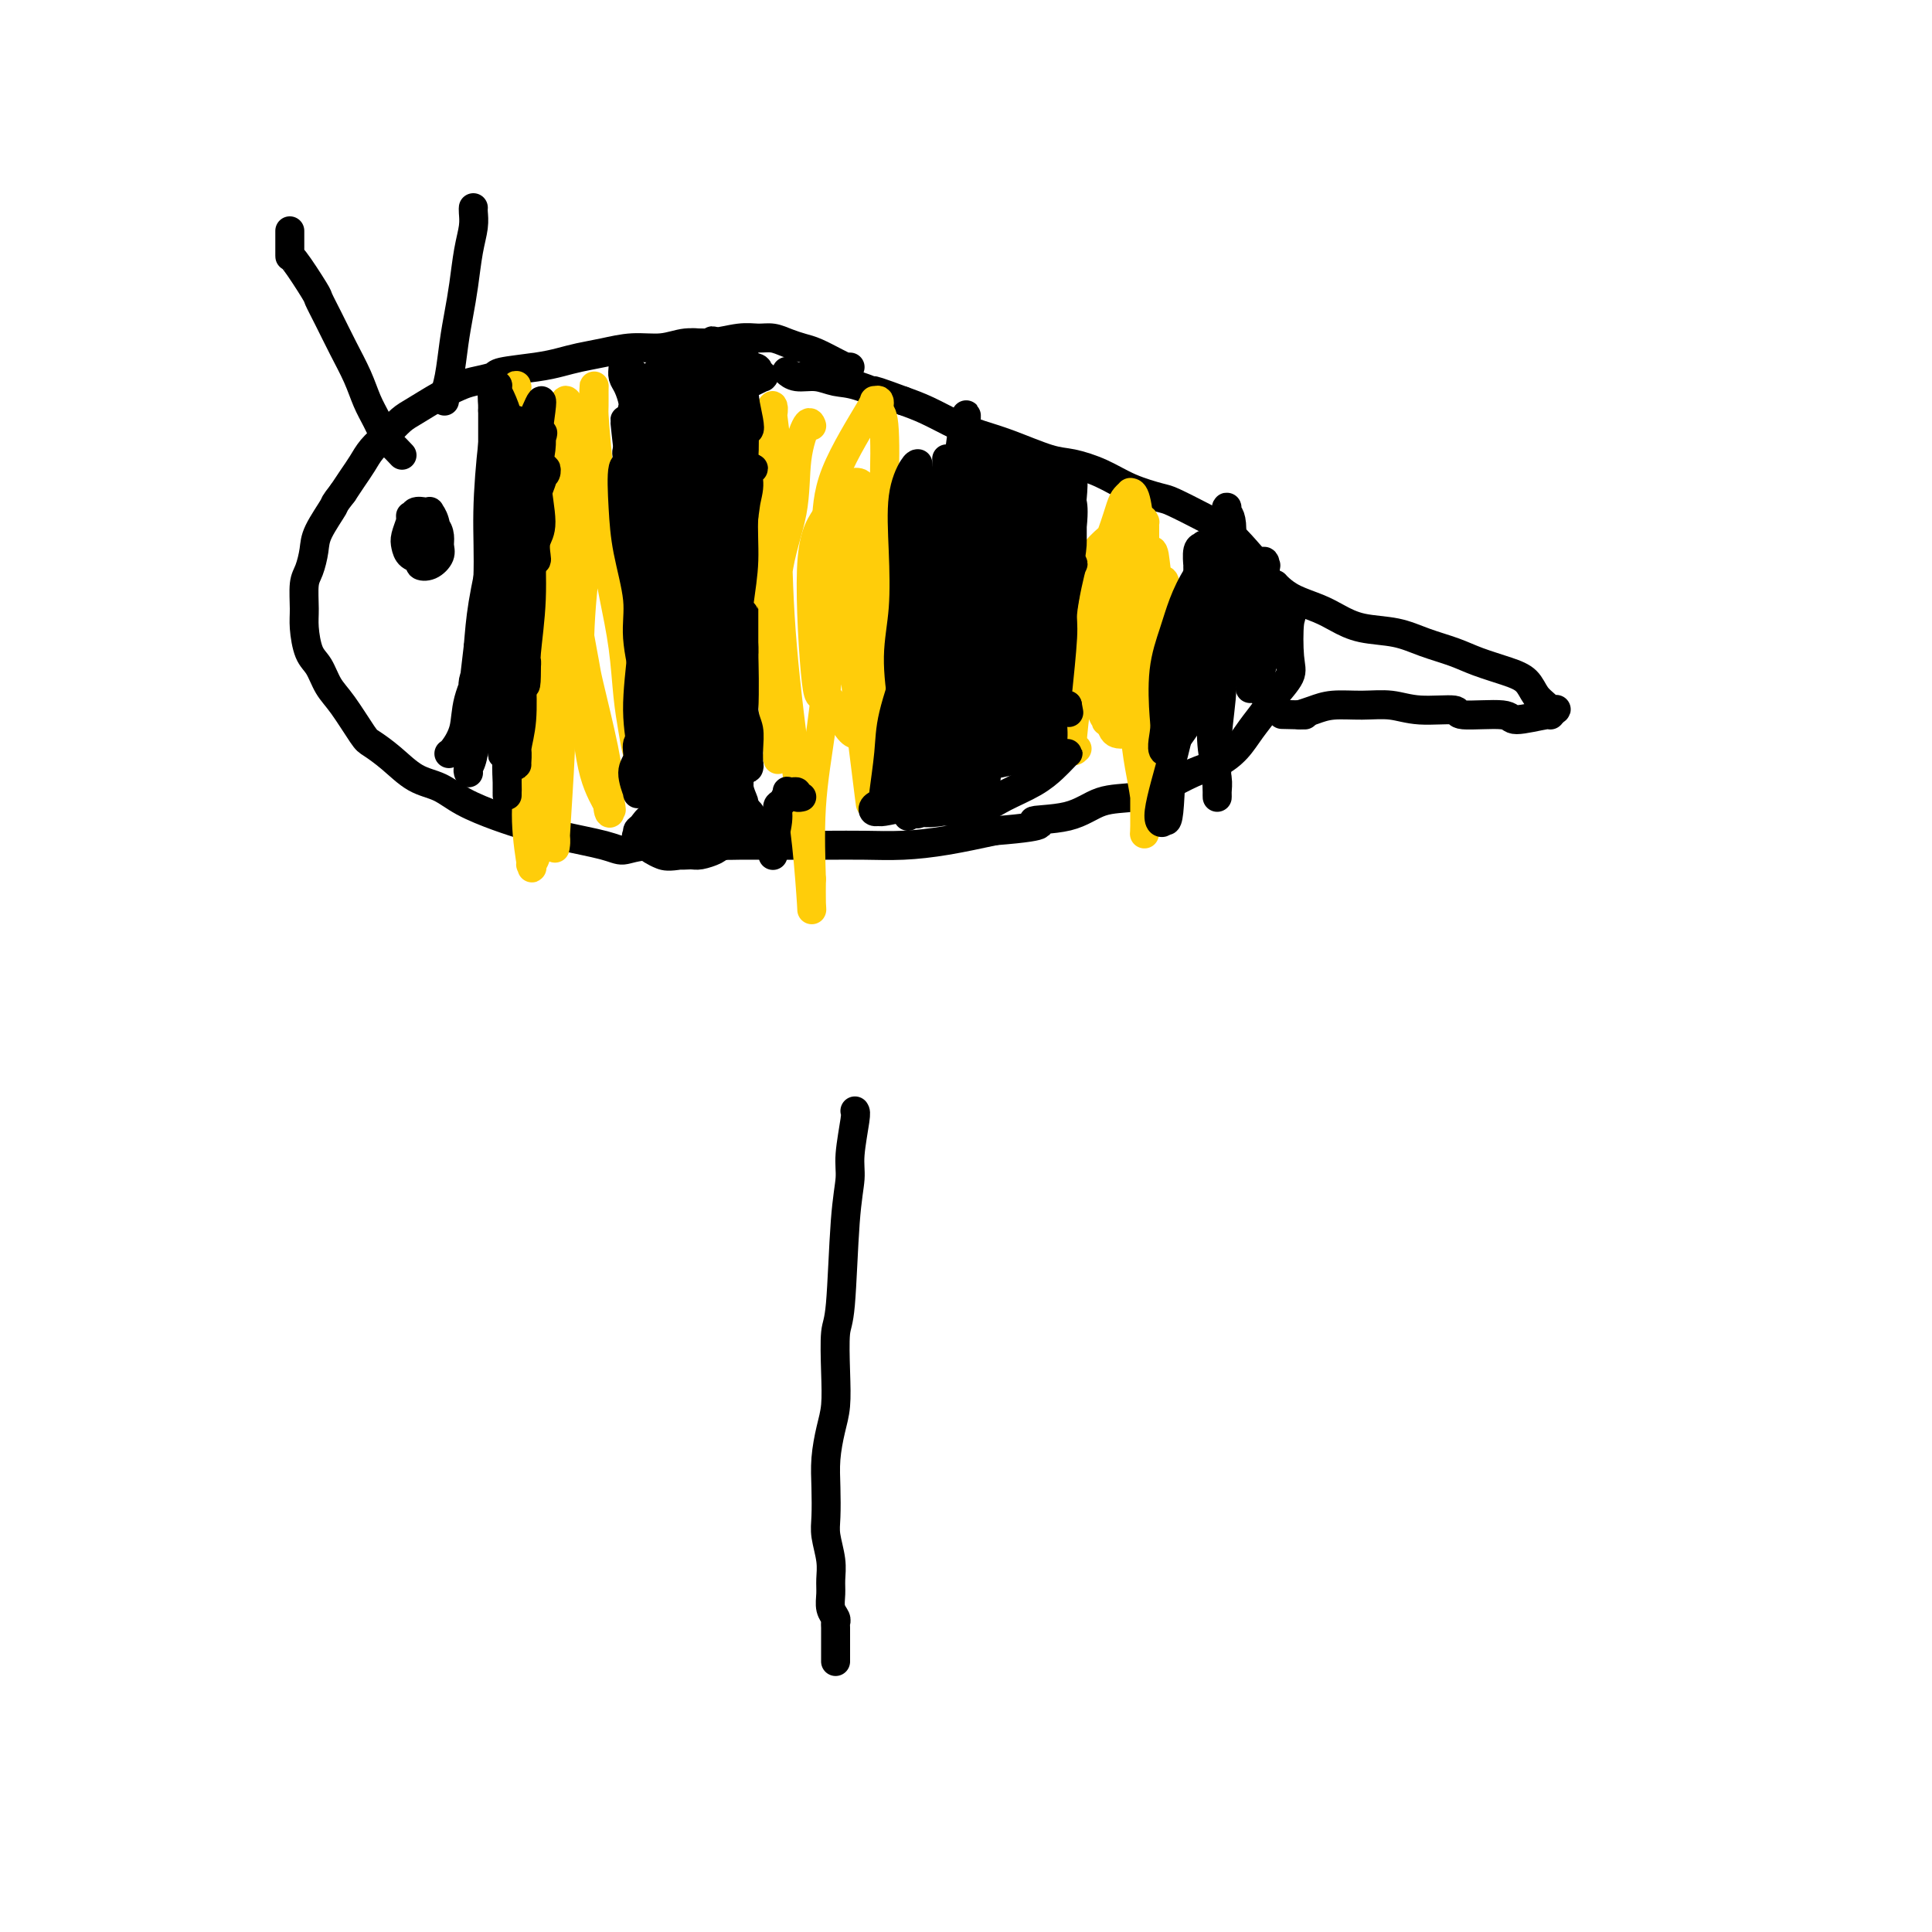 <svg viewBox='0 0 400 400' version='1.1' xmlns='http://www.w3.org/2000/svg' xmlns:xlink='http://www.w3.org/1999/xlink'><g fill='none' stroke='#000000' stroke-width='6' stroke-linecap='round' stroke-linejoin='round'><path d='M176,76c-0.456,-0.016 -0.912,-0.032 -1,0c-0.088,0.032 0.192,0.111 0,0c-0.192,-0.111 -0.855,-0.412 -2,-1c-1.145,-0.588 -2.770,-1.464 -4,-2c-1.230,-0.536 -2.063,-0.733 -3,-1c-0.937,-0.267 -1.979,-0.603 -3,-1c-1.021,-0.397 -2.022,-0.853 -3,-1c-0.978,-0.147 -1.933,0.017 -3,0c-1.067,-0.017 -2.247,-0.216 -4,0c-1.753,0.216 -4.078,0.845 -6,1c-1.922,0.155 -3.441,-0.166 -5,0c-1.559,0.166 -3.158,0.818 -5,1c-1.842,0.182 -3.928,-0.106 -6,0c-2.072,0.106 -4.132,0.606 -6,1c-1.868,0.394 -3.544,0.683 -5,1c-1.456,0.317 -2.690,0.662 -4,1c-1.310,0.338 -2.695,0.667 -5,1c-2.305,0.333 -5.528,0.668 -7,1c-1.472,0.332 -1.192,0.659 -2,1c-0.808,0.341 -2.705,0.695 -4,1c-1.295,0.305 -1.988,0.560 -3,1c-1.012,0.440 -2.344,1.065 -4,2c-1.656,0.935 -3.637,2.179 -5,3c-1.363,0.821 -2.108,1.220 -3,2c-0.892,0.780 -1.930,1.941 -3,3c-1.070,1.059 -2.174,2.016 -3,3c-0.826,0.984 -1.376,1.996 -2,3c-0.624,1.004 -1.321,2.001 -2,3c-0.679,0.999 -1.339,1.999 -2,3'/><path d='M71,102c-2.140,2.746 -1.491,2.112 -2,3c-0.509,0.888 -2.175,3.298 -3,5c-0.825,1.702 -0.810,2.698 -1,4c-0.190,1.302 -0.585,2.912 -1,4c-0.415,1.088 -0.851,1.655 -1,3c-0.149,1.345 -0.010,3.469 0,5c0.010,1.531 -0.109,2.468 0,4c0.109,1.532 0.446,3.657 1,5c0.554,1.343 1.326,1.903 2,3c0.674,1.097 1.249,2.732 2,4c0.751,1.268 1.676,2.167 3,4c1.324,1.833 3.046,4.598 4,6c0.954,1.402 1.141,1.442 2,2c0.859,0.558 2.392,1.634 4,3c1.608,1.366 3.292,3.023 5,4c1.708,0.977 3.439,1.273 5,2c1.561,0.727 2.953,1.886 5,3c2.047,1.114 4.749,2.184 7,3c2.251,0.816 4.049,1.378 6,2c1.951,0.622 4.053,1.305 7,2c2.947,0.695 6.739,1.402 9,2c2.261,0.598 2.992,1.089 4,1c1.008,-0.089 2.294,-0.756 6,-1c3.706,-0.244 9.833,-0.066 13,0c3.167,0.066 3.376,0.018 5,0c1.624,-0.018 4.664,-0.007 8,0c3.336,0.007 6.969,0.010 10,0c3.031,-0.010 5.462,-0.034 8,0c2.538,0.034 5.183,0.124 8,0c2.817,-0.124 5.805,-0.464 9,-1c3.195,-0.536 6.598,-1.268 10,-2'/><path d='M206,172c13.388,-1.057 8.358,-1.700 8,-2c-0.358,-0.300 3.957,-0.258 7,-1c3.043,-0.742 4.813,-2.267 7,-3c2.187,-0.733 4.791,-0.674 7,-1c2.209,-0.326 4.022,-1.038 6,-2c1.978,-0.962 4.120,-2.176 6,-3c1.880,-0.824 3.499,-1.258 5,-2c1.501,-0.742 2.883,-1.791 4,-3c1.117,-1.209 1.970,-2.577 3,-4c1.030,-1.423 2.237,-2.900 3,-4c0.763,-1.100 1.083,-1.822 2,-3c0.917,-1.178 2.432,-2.811 3,-4c0.568,-1.189 0.190,-1.933 0,-4c-0.190,-2.067 -0.192,-5.455 0,-7c0.192,-1.545 0.580,-1.246 0,-2c-0.580,-0.754 -2.126,-2.561 -3,-4c-0.874,-1.439 -1.074,-2.512 -2,-4c-0.926,-1.488 -2.576,-3.392 -4,-5c-1.424,-1.608 -2.620,-2.919 -4,-4c-1.380,-1.081 -2.944,-1.931 -5,-3c-2.056,-1.069 -4.605,-2.357 -6,-3c-1.395,-0.643 -1.636,-0.643 -3,-1c-1.364,-0.357 -3.851,-1.072 -6,-2c-2.149,-0.928 -3.960,-2.069 -6,-3c-2.040,-0.931 -4.308,-1.652 -6,-2c-1.692,-0.348 -2.808,-0.323 -5,-1c-2.192,-0.677 -5.460,-2.054 -8,-3c-2.540,-0.946 -4.351,-1.460 -6,-2c-1.649,-0.540 -3.136,-1.107 -5,-2c-1.864,-0.893 -4.104,-2.112 -6,-3c-1.896,-0.888 -3.448,-1.444 -5,-2'/><path d='M187,83c-10.262,-3.830 -4.917,-1.403 -4,-1c0.917,0.403 -2.595,-1.216 -5,-2c-2.405,-0.784 -3.702,-0.732 -5,-1c-1.298,-0.268 -2.596,-0.856 -4,-1c-1.404,-0.144 -2.912,0.157 -4,0c-1.088,-0.157 -1.754,-0.773 -2,-1c-0.246,-0.227 -0.070,-0.065 0,0c0.070,0.065 0.035,0.032 0,0'/><path d='M83,94c0.209,0.222 0.418,0.444 0,0c-0.418,-0.444 -1.462,-1.555 -2,-2c-0.538,-0.445 -0.570,-0.224 -1,-1c-0.430,-0.776 -1.259,-2.549 -2,-4c-0.741,-1.451 -1.393,-2.582 -2,-4c-0.607,-1.418 -1.168,-3.124 -2,-5c-0.832,-1.876 -1.936,-3.922 -3,-6c-1.064,-2.078 -2.089,-4.187 -3,-6c-0.911,-1.813 -1.708,-3.330 -2,-4c-0.292,-0.670 -0.078,-0.493 -1,-2c-0.922,-1.507 -2.979,-4.698 -4,-6c-1.021,-1.302 -1.006,-0.713 -1,-1c0.006,-0.287 0.002,-1.448 0,-2c-0.002,-0.552 -0.000,-0.495 0,-1c0.000,-0.505 0.000,-1.573 0,-2c-0.000,-0.427 -0.000,-0.214 0,0'/><path d='M92,83c0.024,0.038 0.048,0.077 0,0c-0.048,-0.077 -0.167,-0.268 0,-1c0.167,-0.732 0.622,-2.004 1,-4c0.378,-1.996 0.679,-4.715 1,-7c0.321,-2.285 0.660,-4.135 1,-6c0.340,-1.865 0.679,-3.743 1,-6c0.321,-2.257 0.622,-4.892 1,-7c0.378,-2.108 0.833,-3.689 1,-5c0.167,-1.311 0.045,-2.353 0,-3c-0.045,-0.647 -0.013,-0.899 0,-1c0.013,-0.101 0.006,-0.050 0,0'/><path d='M264,121c0.210,0.245 0.419,0.489 1,1c0.581,0.511 1.533,1.288 3,2c1.467,0.712 3.451,1.360 5,2c1.549,0.640 2.665,1.274 4,2c1.335,0.726 2.890,1.545 5,2c2.110,0.455 4.777,0.545 7,1c2.223,0.455 4.003,1.276 6,2c1.997,0.724 4.211,1.352 6,2c1.789,0.648 3.151,1.315 5,2c1.849,0.685 4.183,1.389 6,2c1.817,0.611 3.117,1.131 4,2c0.883,0.869 1.348,2.088 2,3c0.652,0.912 1.491,1.516 2,2c0.509,0.484 0.688,0.846 1,1c0.312,0.154 0.755,0.099 1,0c0.245,-0.099 0.290,-0.241 0,0c-0.290,0.241 -0.917,0.864 -1,1c-0.083,0.136 0.376,-0.216 -1,0c-1.376,0.216 -4.586,1.001 -6,1c-1.414,-0.001 -1.030,-0.789 -3,-1c-1.970,-0.211 -6.293,0.154 -8,0c-1.707,-0.154 -0.799,-0.827 -2,-1c-1.201,-0.173 -4.513,0.153 -7,0c-2.487,-0.153 -4.150,-0.784 -6,-1c-1.850,-0.216 -3.888,-0.017 -6,0c-2.112,0.017 -4.299,-0.149 -6,0c-1.701,0.149 -2.914,0.614 -4,1c-1.086,0.386 -2.043,0.693 -3,1'/><path d='M269,148c-7.000,-0.156 -2.000,-0.044 0,0c2.000,0.044 1.000,0.022 0,0'/></g>
<g fill='none' stroke='#FFCD0A' stroke-width='6' stroke-linecap='round' stroke-linejoin='round'><path d='M107,80c0.032,0.125 0.064,0.250 0,0c-0.064,-0.250 -0.225,-0.875 0,2c0.225,2.875 0.835,9.252 1,12c0.165,2.748 -0.114,1.869 0,4c0.114,2.131 0.623,7.273 1,11c0.377,3.727 0.624,6.040 1,9c0.376,2.960 0.881,6.567 1,10c0.119,3.433 -0.149,6.691 0,11c0.149,4.309 0.716,9.670 1,14c0.284,4.330 0.286,7.628 0,11c-0.286,3.372 -0.860,6.819 -1,9c-0.140,2.181 0.154,3.095 0,4c-0.154,0.905 -0.758,1.801 -1,2c-0.242,0.199 -0.123,-0.300 0,0c0.123,0.300 0.252,1.400 0,0c-0.252,-1.400 -0.883,-5.301 -1,-9c-0.117,-3.699 0.279,-7.195 1,-11c0.721,-3.805 1.765,-7.917 2,-12c0.235,-4.083 -0.340,-8.136 0,-12c0.340,-3.864 1.594,-7.538 2,-11c0.406,-3.462 -0.034,-6.712 0,-10c0.034,-3.288 0.544,-6.614 1,-10c0.456,-3.386 0.857,-6.833 1,-9c0.143,-2.167 0.028,-3.055 0,-4c-0.028,-0.945 0.031,-1.947 0,-3c-0.031,-1.053 -0.152,-2.158 0,-1c0.152,1.158 0.576,4.579 1,8'/><path d='M117,95c-0.083,1.774 -0.792,2.708 -1,6c-0.208,3.292 0.083,8.942 0,14c-0.083,5.058 -0.541,9.524 -1,14c-0.459,4.476 -0.918,8.964 -1,13c-0.082,4.036 0.213,7.622 0,11c-0.213,3.378 -0.932,6.549 -1,9c-0.068,2.451 0.517,4.182 1,6c0.483,1.818 0.866,3.722 1,5c0.134,1.278 0.021,1.929 0,2c-0.021,0.071 0.050,-0.439 0,0c-0.050,0.439 -0.222,1.826 0,-2c0.222,-3.826 0.839,-12.863 1,-17c0.161,-4.137 -0.133,-3.372 0,-7c0.133,-3.628 0.691,-11.649 1,-16c0.309,-4.351 0.367,-5.032 1,-12c0.633,-6.968 1.840,-20.223 2,-26c0.160,-5.777 -0.727,-4.077 -1,-4c-0.273,0.077 0.070,-1.470 0,-3c-0.070,-1.530 -0.551,-3.044 -1,-4c-0.449,-0.956 -0.865,-1.354 -1,-1c-0.135,0.354 0.009,1.462 0,4c-0.009,2.538 -0.173,6.508 0,11c0.173,4.492 0.684,9.505 1,14c0.316,4.495 0.439,8.472 1,13c0.561,4.528 1.562,9.608 2,12c0.438,2.392 0.313,2.095 1,5c0.687,2.905 2.185,9.013 3,13c0.815,3.987 0.947,5.853 1,7c0.053,1.147 0.026,1.573 0,2'/><path d='M126,164c1.094,6.367 0.329,2.784 0,2c-0.329,-0.784 -0.222,1.233 0,2c0.222,0.767 0.559,0.286 0,-1c-0.559,-1.286 -2.013,-3.377 -3,-7c-0.987,-3.623 -1.508,-8.780 -2,-13c-0.492,-4.220 -0.955,-7.504 -1,-12c-0.045,-4.496 0.328,-10.205 1,-16c0.672,-5.795 1.645,-11.675 2,-17c0.355,-5.325 0.094,-10.093 0,-13c-0.094,-2.907 -0.022,-3.953 0,-5c0.022,-1.047 -0.006,-2.095 0,-3c0.006,-0.905 0.046,-1.667 0,-1c-0.046,0.667 -0.177,2.765 0,6c0.177,3.235 0.663,7.609 1,12c0.337,4.391 0.524,8.799 1,13c0.476,4.201 1.241,8.197 2,12c0.759,3.803 1.514,7.415 2,11c0.486,3.585 0.705,7.143 1,10c0.295,2.857 0.667,5.013 1,7c0.333,1.987 0.628,3.804 1,5c0.372,1.196 0.821,1.770 1,2c0.179,0.230 0.090,0.115 0,0'/><path d='M168,88c0.054,0.144 0.108,0.288 0,0c-0.108,-0.288 -0.379,-1.007 -1,0c-0.621,1.007 -1.593,3.739 -2,7c-0.407,3.261 -0.249,7.049 -1,11c-0.751,3.951 -2.410,8.065 -3,13c-0.590,4.935 -0.109,10.692 0,15c0.109,4.308 -0.153,7.169 0,10c0.153,2.831 0.720,5.633 1,7c0.280,1.367 0.272,1.298 0,2c-0.272,0.702 -0.808,2.173 -1,3c-0.192,0.827 -0.041,1.009 0,1c0.041,-0.009 -0.028,-0.208 0,0c0.028,0.208 0.151,0.823 0,-1c-0.151,-1.823 -0.577,-6.085 -1,-10c-0.423,-3.915 -0.842,-7.482 -1,-12c-0.158,-4.518 -0.056,-9.985 0,-15c0.056,-5.015 0.067,-9.578 0,-14c-0.067,-4.422 -0.210,-8.703 0,-12c0.210,-3.297 0.774,-5.612 1,-7c0.226,-1.388 0.114,-1.850 0,-2c-0.114,-0.150 -0.231,0.013 0,2c0.231,1.987 0.811,5.798 1,10c0.189,4.202 -0.012,8.795 0,15c0.012,6.205 0.238,14.023 1,23c0.762,8.977 2.061,19.113 3,26c0.939,6.887 1.520,10.527 2,15c0.480,4.473 0.860,9.781 1,12c0.140,2.219 0.040,1.348 0,0c-0.040,-1.348 -0.020,-3.174 0,-5'/><path d='M168,182c-0.100,-3.386 -0.352,-9.349 0,-15c0.352,-5.651 1.306,-10.988 2,-16c0.694,-5.012 1.128,-9.700 2,-15c0.872,-5.300 2.181,-11.213 3,-14c0.819,-2.787 1.147,-2.447 1,-5c-0.147,-2.553 -0.769,-7.999 -1,-10c-0.231,-2.001 -0.073,-0.556 0,-1c0.073,-0.444 0.060,-2.778 0,-1c-0.060,1.778 -0.166,7.668 0,10c0.166,2.332 0.605,1.107 1,5c0.395,3.893 0.746,12.904 1,18c0.254,5.096 0.411,6.275 1,11c0.589,4.725 1.611,12.994 2,16c0.389,3.006 0.146,0.749 0,-1c-0.146,-1.749 -0.196,-2.991 0,-8c0.196,-5.009 0.637,-13.785 1,-22c0.363,-8.215 0.649,-15.869 1,-21c0.351,-5.131 0.769,-7.738 1,-12c0.231,-4.262 0.275,-10.178 0,-13c-0.275,-2.822 -0.869,-2.548 -1,-3c-0.131,-0.452 0.201,-1.629 0,-2c-0.201,-0.371 -0.934,0.064 -1,0c-0.066,-0.064 0.534,-0.627 -1,2c-1.534,2.627 -5.204,8.444 -7,13c-1.796,4.556 -1.719,7.850 -2,11c-0.281,3.150 -0.922,6.156 -1,9c-0.078,2.844 0.406,5.527 1,8c0.594,2.473 1.297,4.737 2,7'/><path d='M173,133c0.568,2.928 0.489,2.747 1,3c0.511,0.253 1.612,0.941 2,2c0.388,1.059 0.062,2.488 1,-1c0.938,-3.488 3.139,-11.895 4,-16c0.861,-4.105 0.381,-3.909 0,-6c-0.381,-2.091 -0.663,-6.470 -1,-9c-0.337,-2.530 -0.729,-3.210 -1,-4c-0.271,-0.790 -0.421,-1.689 -1,-2c-0.579,-0.311 -1.588,-0.034 -2,0c-0.412,0.034 -0.225,-0.176 -1,1c-0.775,1.176 -2.510,3.737 -4,6c-1.490,2.263 -2.735,4.228 -3,11c-0.265,6.772 0.451,18.350 1,23c0.549,4.650 0.931,2.370 2,3c1.069,0.630 2.826,4.170 4,6c1.174,1.830 1.764,1.952 2,2c0.236,0.048 0.118,0.024 0,0'/><path d='M223,155c-0.514,0.511 -1.028,1.023 -1,-1c0.028,-2.023 0.599,-6.580 1,-9c0.401,-2.420 0.632,-2.704 1,-6c0.368,-3.296 0.873,-9.605 2,-15c1.127,-5.395 2.876,-9.876 4,-13c1.124,-3.124 1.625,-4.891 2,-6c0.375,-1.109 0.626,-1.561 1,-2c0.374,-0.439 0.872,-0.865 1,-1c0.128,-0.135 -0.114,0.021 0,0c0.114,-0.021 0.583,-0.218 1,1c0.417,1.218 0.781,3.849 1,7c0.219,3.151 0.293,6.820 0,11c-0.293,4.180 -0.954,8.871 -1,13c-0.046,4.129 0.523,7.695 1,11c0.477,3.305 0.862,6.348 1,9c0.138,2.652 0.028,4.913 0,8c-0.028,3.087 0.025,7.000 0,9c-0.025,2.000 -0.128,2.086 0,1c0.128,-1.086 0.488,-3.345 0,-7c-0.488,-3.655 -1.823,-8.707 -2,-14c-0.177,-5.293 0.803,-10.828 1,-16c0.197,-5.172 -0.388,-9.980 -1,-13c-0.612,-3.020 -1.250,-4.252 -2,-6c-0.750,-1.748 -1.611,-4.011 -2,-5c-0.389,-0.989 -0.305,-0.706 -1,0c-0.695,0.706 -2.170,1.833 -3,3c-0.830,1.167 -1.016,2.375 -1,3c0.016,0.625 0.235,0.668 0,3c-0.235,2.332 -0.924,6.952 -1,10c-0.076,3.048 0.462,4.524 1,6'/><path d='M226,136c0.182,4.029 0.636,4.601 1,6c0.364,1.399 0.636,3.623 1,5c0.364,1.377 0.819,1.906 1,2c0.181,0.094 0.087,-0.248 0,0c-0.087,0.248 -0.167,1.086 1,-1c1.167,-2.086 3.581,-7.098 5,-12c1.419,-4.902 1.844,-9.696 2,-12c0.156,-2.304 0.042,-2.118 0,-4c-0.042,-1.882 -0.013,-5.830 0,-8c0.013,-2.170 0.011,-2.561 0,-3c-0.011,-0.439 -0.031,-0.926 0,-1c0.031,-0.074 0.113,0.265 0,0c-0.113,-0.265 -0.421,-1.135 -1,0c-0.579,1.135 -1.431,4.276 -2,7c-0.569,2.724 -0.856,5.030 -1,8c-0.144,2.970 -0.144,6.604 0,9c0.144,2.396 0.434,3.556 1,6c0.566,2.444 1.409,6.173 2,8c0.591,1.827 0.929,1.752 1,2c0.071,0.248 -0.124,0.819 0,1c0.124,0.181 0.566,-0.028 1,-2c0.434,-1.972 0.859,-5.708 1,-9c0.141,-3.292 -0.003,-6.140 0,-9c0.003,-2.860 0.154,-5.732 0,-8c-0.154,-2.268 -0.611,-3.932 -1,-5c-0.389,-1.068 -0.709,-1.540 -1,-2c-0.291,-0.460 -0.552,-0.907 -1,-1c-0.448,-0.093 -1.082,0.167 -2,1c-0.918,0.833 -2.119,2.238 -3,4c-0.881,1.762 -1.440,3.881 -2,6'/><path d='M229,124c-1.296,3.223 -1.037,5.782 -1,8c0.037,2.218 -0.146,4.095 0,6c0.146,1.905 0.623,3.840 1,6c0.377,2.160 0.653,4.547 1,6c0.347,1.453 0.766,1.971 2,2c1.234,0.029 3.284,-0.431 4,0c0.716,0.431 0.098,1.751 1,-4c0.902,-5.751 3.324,-18.575 4,-24c0.676,-5.425 -0.394,-3.452 -1,-4c-0.606,-0.548 -0.747,-3.616 -1,-5c-0.253,-1.384 -0.618,-1.085 -1,-1c-0.382,0.085 -0.782,-0.043 -1,0c-0.218,0.043 -0.255,0.257 -1,1c-0.745,0.743 -2.200,2.013 -3,5c-0.800,2.987 -0.946,7.689 -1,11c-0.054,3.311 -0.015,5.232 0,6c0.015,0.768 0.008,0.384 0,0'/></g>
<g fill='none' stroke='#000000' stroke-width='6' stroke-linecap='round' stroke-linejoin='round'><path d='M85,107c-0.007,-0.180 -0.013,-0.360 0,0c0.013,0.360 0.046,1.259 0,2c-0.046,0.741 -0.172,1.324 0,2c0.172,0.676 0.642,1.445 1,2c0.358,0.555 0.605,0.896 1,1c0.395,0.104 0.939,-0.028 1,0c0.061,0.028 -0.361,0.218 0,0c0.361,-0.218 1.506,-0.843 2,-2c0.494,-1.157 0.336,-2.847 0,-4c-0.336,-1.153 -0.849,-1.768 -1,-2c-0.151,-0.232 0.061,-0.081 0,0c-0.061,0.081 -0.395,0.090 -1,0c-0.605,-0.090 -1.481,-0.280 -2,0c-0.519,0.280 -0.681,1.031 -1,2c-0.319,0.969 -0.795,2.158 -1,3c-0.205,0.842 -0.141,1.337 0,2c0.141,0.663 0.357,1.492 1,2c0.643,0.508 1.713,0.694 2,1c0.287,0.306 -0.210,0.732 0,1c0.210,0.268 1.126,0.380 2,0c0.874,-0.380 1.705,-1.250 2,-2c0.295,-0.750 0.052,-1.380 0,-2c-0.052,-0.620 0.085,-1.230 0,-2c-0.085,-0.770 -0.394,-1.701 -1,-2c-0.606,-0.299 -1.509,0.035 -2,0c-0.491,-0.035 -0.569,-0.439 -1,0c-0.431,0.439 -1.216,1.719 -2,3'/><path d='M85,112c-0.298,0.631 0.458,0.708 1,1c0.542,0.292 0.869,0.798 1,1c0.131,0.202 0.065,0.101 0,0'/><path d='M133,160c-0.037,-0.275 -0.074,-0.550 0,-1c0.074,-0.450 0.258,-1.076 0,-3c-0.258,-1.924 -0.959,-5.145 -1,-9c-0.041,-3.855 0.577,-8.344 1,-13c0.423,-4.656 0.649,-9.479 1,-14c0.351,-4.521 0.826,-8.740 1,-12c0.174,-3.260 0.047,-5.561 0,-9c-0.047,-3.439 -0.014,-8.016 0,-10c0.014,-1.984 0.007,-1.375 0,-2c-0.007,-0.625 -0.016,-2.486 0,-3c0.016,-0.514 0.056,0.318 0,1c-0.056,0.682 -0.207,1.215 0,2c0.207,0.785 0.773,1.824 1,4c0.227,2.176 0.116,5.491 0,9c-0.116,3.509 -0.238,7.211 0,11c0.238,3.789 0.834,7.663 1,11c0.166,3.337 -0.099,6.136 0,10c0.099,3.864 0.563,8.794 1,13c0.437,4.206 0.846,7.687 1,11c0.154,3.313 0.052,6.458 0,8c-0.052,1.542 -0.055,1.482 0,2c0.055,0.518 0.168,1.614 0,1c-0.168,-0.614 -0.618,-2.940 -1,-5c-0.382,-2.060 -0.698,-3.856 -1,-8c-0.302,-4.144 -0.590,-10.637 -1,-16c-0.410,-5.363 -0.940,-9.598 -1,-13c-0.060,-3.402 0.351,-5.972 0,-9c-0.351,-3.028 -1.465,-6.513 -2,-9c-0.535,-2.487 -0.490,-3.977 -1,-6c-0.510,-2.023 -1.574,-4.578 -2,-6c-0.426,-1.422 -0.213,-1.711 0,-2'/><path d='M130,93c-1.334,-11.590 -0.167,-3.564 0,0c0.167,3.564 -0.664,2.668 -1,4c-0.336,1.332 -0.176,4.893 0,8c0.176,3.107 0.366,5.762 1,9c0.634,3.238 1.710,7.060 2,10c0.290,2.940 -0.206,4.998 0,8c0.206,3.002 1.113,6.949 2,10c0.887,3.051 1.753,5.206 2,7c0.247,1.794 -0.126,3.227 0,4c0.126,0.773 0.750,0.885 1,1c0.250,0.115 0.127,0.233 0,1c-0.127,0.767 -0.259,2.184 0,-2c0.259,-4.184 0.907,-13.968 1,-17c0.093,-3.032 -0.371,0.687 0,-7c0.371,-7.687 1.577,-26.781 2,-35c0.423,-8.219 0.062,-5.562 0,-7c-0.062,-1.438 0.174,-6.969 0,-10c-0.174,-3.031 -0.757,-3.561 -1,-4c-0.243,-0.439 -0.145,-0.786 0,-1c0.145,-0.214 0.337,-0.294 0,0c-0.337,0.294 -1.201,0.964 -2,4c-0.799,3.036 -1.531,8.439 -2,12c-0.469,3.561 -0.674,5.279 -1,9c-0.326,3.721 -0.774,9.443 -1,13c-0.226,3.557 -0.229,4.948 0,8c0.229,3.052 0.690,7.767 1,11c0.310,3.233 0.468,4.986 1,8c0.532,3.014 1.438,7.290 2,10c0.562,2.710 0.781,3.855 1,5'/><path d='M138,152c1.029,7.054 1.101,3.689 1,3c-0.101,-0.689 -0.374,1.298 0,1c0.374,-0.298 1.396,-2.882 2,-6c0.604,-3.118 0.789,-6.772 1,-12c0.211,-5.228 0.449,-12.032 1,-17c0.551,-4.968 1.415,-8.102 2,-12c0.585,-3.898 0.889,-8.560 1,-11c0.111,-2.440 0.027,-2.659 0,-5c-0.027,-2.341 0.001,-6.806 0,-9c-0.001,-2.194 -0.031,-2.118 0,-2c0.031,0.118 0.124,0.278 0,0c-0.124,-0.278 -0.464,-0.994 -1,0c-0.536,0.994 -1.266,3.700 -2,5c-0.734,1.300 -1.472,1.195 -2,9c-0.528,7.805 -0.847,23.519 -1,30c-0.153,6.481 -0.139,3.728 0,4c0.139,0.272 0.404,3.568 1,6c0.596,2.432 1.523,3.998 2,6c0.477,2.002 0.504,4.438 1,6c0.496,1.562 1.460,2.250 2,3c0.540,0.750 0.655,1.561 1,2c0.345,0.439 0.918,0.505 1,1c0.082,0.495 -0.329,1.420 0,0c0.329,-1.420 1.398,-5.186 2,-9c0.602,-3.814 0.736,-7.677 1,-12c0.264,-4.323 0.658,-9.107 1,-14c0.342,-4.893 0.630,-9.894 1,-14c0.370,-4.106 0.820,-7.316 1,-10c0.180,-2.684 0.090,-4.842 0,-7'/><path d='M154,88c0.704,-10.573 -0.536,-4.004 -1,-2c-0.464,2.004 -0.152,-0.556 0,-1c0.152,-0.444 0.145,1.227 0,2c-0.145,0.773 -0.427,0.647 -1,3c-0.573,2.353 -1.437,7.186 -2,12c-0.563,4.814 -0.827,9.608 -1,13c-0.173,3.392 -0.257,5.381 0,8c0.257,2.619 0.853,5.867 1,11c0.147,5.133 -0.157,12.152 0,16c0.157,3.848 0.775,4.524 1,5c0.225,0.476 0.057,0.753 0,1c-0.057,0.247 -0.003,0.464 0,1c0.003,0.536 -0.044,1.392 0,1c0.044,-0.392 0.179,-2.031 0,-2c-0.179,0.031 -0.671,1.733 -1,-4c-0.329,-5.733 -0.495,-18.901 0,-27c0.495,-8.099 1.650,-11.129 2,-15c0.350,-3.871 -0.104,-8.583 0,-13c0.104,-4.417 0.765,-8.540 1,-11c0.235,-2.460 0.043,-3.257 0,-4c-0.043,-0.743 0.063,-1.431 0,-2c-0.063,-0.569 -0.294,-1.019 -1,0c-0.706,1.019 -1.888,3.509 -3,6c-1.112,2.491 -2.154,4.984 -3,10c-0.846,5.016 -1.495,12.554 -2,19c-0.505,6.446 -0.867,11.800 -1,19c-0.133,7.200 -0.036,16.246 0,20c0.036,3.754 0.010,2.215 0,2c-0.010,-0.215 -0.005,0.892 0,2'/><path d='M143,158c-0.333,9.639 0.334,2.735 1,-1c0.666,-3.735 1.331,-4.302 2,-7c0.669,-2.698 1.343,-7.529 2,-12c0.657,-4.471 1.297,-8.583 2,-13c0.703,-4.417 1.468,-9.139 2,-12c0.532,-2.861 0.833,-3.862 1,-6c0.167,-2.138 0.202,-5.413 0,-8c-0.202,-2.587 -0.642,-4.485 -1,-6c-0.358,-1.515 -0.634,-2.645 -1,-3c-0.366,-0.355 -0.823,0.066 -1,0c-0.177,-0.066 -0.073,-0.619 -1,0c-0.927,0.619 -2.885,2.409 -4,5c-1.115,2.591 -1.386,5.985 -2,9c-0.614,3.015 -1.572,5.653 -2,13c-0.428,7.347 -0.325,19.403 0,25c0.325,5.597 0.872,4.736 1,5c0.128,0.264 -0.162,1.653 0,4c0.162,2.347 0.778,5.651 1,8c0.222,2.349 0.050,3.744 0,5c-0.050,1.256 0.021,2.372 0,3c-0.021,0.628 -0.133,0.768 0,1c0.133,0.232 0.511,0.556 1,-2c0.489,-2.556 1.088,-7.991 2,-13c0.912,-5.009 2.135,-9.591 3,-15c0.865,-5.409 1.371,-11.644 2,-18c0.629,-6.356 1.383,-12.831 2,-18c0.617,-5.169 1.099,-9.031 1,-12c-0.099,-2.969 -0.779,-5.043 -1,-6c-0.221,-0.957 0.017,-0.796 0,-1c-0.017,-0.204 -0.291,-0.773 -1,0c-0.709,0.773 -1.855,2.886 -3,5'/><path d='M149,88c-1.463,2.249 -3.120,5.872 -4,10c-0.880,4.128 -0.985,8.761 -1,11c-0.015,2.239 0.058,2.085 0,4c-0.058,1.915 -0.246,5.900 1,10c1.246,4.100 3.928,8.314 5,10c1.072,1.686 0.536,0.843 0,0'/><path d='M198,142c-0.059,-1.115 -0.117,-2.231 0,-3c0.117,-0.769 0.411,-1.192 1,-4c0.589,-2.808 1.474,-8.000 2,-12c0.526,-4.000 0.692,-6.807 1,-10c0.308,-3.193 0.756,-6.770 1,-9c0.244,-2.230 0.283,-3.112 0,-4c-0.283,-0.888 -0.887,-1.783 -1,-2c-0.113,-0.217 0.266,0.242 0,0c-0.266,-0.242 -1.178,-1.186 -2,1c-0.822,2.186 -1.554,7.501 -2,10c-0.446,2.499 -0.607,2.182 -1,5c-0.393,2.818 -1.020,8.771 -2,15c-0.980,6.229 -2.315,12.733 -3,17c-0.685,4.267 -0.719,6.297 -1,9c-0.281,2.703 -0.807,6.081 -1,8c-0.193,1.919 -0.053,2.381 0,3c0.053,0.619 0.018,1.394 0,2c-0.018,0.606 -0.018,1.042 0,-1c0.018,-2.042 0.054,-6.561 0,-11c-0.054,-4.439 -0.196,-8.797 0,-14c0.196,-5.203 0.732,-11.251 1,-17c0.268,-5.749 0.268,-11.201 0,-15c-0.268,-3.799 -0.806,-5.946 -1,-8c-0.194,-2.054 -0.045,-4.014 0,-5c0.045,-0.986 -0.013,-0.997 0,-1c0.013,-0.003 0.096,0.001 0,0c-0.096,-0.001 -0.370,-0.007 -1,1c-0.630,1.007 -1.616,3.027 -2,6c-0.384,2.973 -0.165,6.900 0,11c0.165,4.100 0.275,8.373 0,12c-0.275,3.627 -0.936,6.608 -1,10c-0.064,3.392 0.468,7.196 1,11'/><path d='M187,147c0.167,7.861 0.583,5.513 1,6c0.417,0.487 0.834,3.809 1,6c0.166,2.191 0.080,3.252 0,4c-0.080,0.748 -0.156,1.185 0,1c0.156,-0.185 0.542,-0.990 1,-3c0.458,-2.010 0.986,-5.225 1,-7c0.014,-1.775 -0.486,-2.108 0,-7c0.486,-4.892 1.959,-14.341 3,-22c1.041,-7.659 1.649,-13.527 2,-17c0.351,-3.473 0.444,-4.549 1,-7c0.556,-2.451 1.574,-6.276 2,-9c0.426,-2.724 0.258,-4.345 0,3c-0.258,7.345 -0.607,23.657 -1,31c-0.393,7.343 -0.831,5.715 -1,6c-0.169,0.285 -0.069,2.481 0,6c0.069,3.519 0.107,8.359 0,11c-0.107,2.641 -0.359,3.081 0,4c0.359,0.919 1.330,2.316 2,3c0.670,0.684 1.039,0.655 1,1c-0.039,0.345 -0.487,1.064 0,0c0.487,-1.064 1.910,-3.912 3,-8c1.090,-4.088 1.847,-9.415 2,-14c0.153,-4.585 -0.298,-8.428 0,-12c0.298,-3.572 1.345,-6.871 2,-11c0.655,-4.129 0.918,-9.086 1,-12c0.082,-2.914 -0.016,-3.785 0,-5c0.016,-1.215 0.148,-2.776 0,-3c-0.148,-0.224 -0.574,0.888 -1,2'/><path d='M207,94c0.001,-6.359 -1.997,5.242 -3,11c-1.003,5.758 -1.012,5.671 -1,8c0.012,2.329 0.046,7.072 0,11c-0.046,3.928 -0.171,7.041 0,10c0.171,2.959 0.639,5.763 1,8c0.361,2.237 0.617,3.906 1,5c0.383,1.094 0.894,1.613 1,2c0.106,0.387 -0.192,0.641 0,1c0.192,0.359 0.874,0.824 1,1c0.126,0.176 -0.305,0.065 0,-2c0.305,-2.065 1.347,-6.083 2,-9c0.653,-2.917 0.917,-4.732 1,-8c0.083,-3.268 -0.015,-7.988 0,-11c0.015,-3.012 0.144,-4.315 1,-8c0.856,-3.685 2.439,-9.752 3,-12c0.561,-2.248 0.101,-0.675 0,-1c-0.101,-0.325 0.159,-2.546 0,0c-0.159,2.546 -0.736,9.860 -1,15c-0.264,5.140 -0.214,8.105 0,10c0.214,1.895 0.592,2.720 1,5c0.408,2.280 0.844,6.015 1,9c0.156,2.985 0.031,5.220 0,7c-0.031,1.780 0.033,3.107 0,4c-0.033,0.893 -0.164,1.354 0,2c0.164,0.646 0.624,1.477 1,2c0.376,0.523 0.668,0.738 1,-1c0.332,-1.738 0.705,-5.429 1,-9c0.295,-3.571 0.513,-7.020 1,-11c0.487,-3.980 1.244,-8.490 2,-13'/><path d='M221,120c1.001,-6.815 1.002,-6.853 1,-8c-0.002,-1.147 -0.007,-3.405 0,-5c0.007,-1.595 0.026,-2.529 0,-3c-0.026,-0.471 -0.097,-0.479 0,0c0.097,0.479 0.362,1.443 0,5c-0.362,3.557 -1.351,9.705 -2,13c-0.649,3.295 -0.959,3.738 -1,6c-0.041,2.262 0.185,6.344 0,10c-0.185,3.656 -0.782,6.887 -1,9c-0.218,2.113 -0.059,3.107 0,4c0.059,0.893 0.017,1.684 0,2c-0.017,0.316 -0.008,0.158 0,0'/><path d='M250,148c0.121,-1.251 0.243,-2.503 0,-5c-0.243,-2.497 -0.850,-6.241 -1,-8c-0.150,-1.759 0.156,-1.534 1,-6c0.844,-4.466 2.224,-13.625 3,-18c0.776,-4.375 0.946,-3.967 1,-4c0.054,-0.033 -0.007,-0.506 0,-1c0.007,-0.494 0.084,-1.011 0,-1c-0.084,0.011 -0.327,0.548 0,1c0.327,0.452 1.226,0.820 1,5c-0.226,4.180 -1.578,12.172 -2,18c-0.422,5.828 0.084,9.492 0,13c-0.084,3.508 -0.758,6.860 -1,11c-0.242,4.140 -0.052,9.066 0,11c0.052,1.934 -0.035,0.875 0,0c0.035,-0.875 0.191,-1.565 0,-3c-0.191,-1.435 -0.731,-3.614 -1,-6c-0.269,-2.386 -0.269,-4.978 0,-8c0.269,-3.022 0.805,-6.473 1,-9c0.195,-2.527 0.048,-4.130 0,-6c-0.048,-1.870 0.003,-4.007 0,-5c-0.003,-0.993 -0.061,-0.840 0,-1c0.061,-0.160 0.242,-0.632 0,-1c-0.242,-0.368 -0.907,-0.634 -1,-1c-0.093,-0.366 0.385,-0.834 0,0c-0.385,0.834 -1.634,2.969 -2,5c-0.366,2.031 0.149,3.957 0,6c-0.149,2.043 -0.963,4.204 -1,6c-0.037,1.796 0.704,3.227 1,4c0.296,0.773 0.148,0.886 0,1'/><path d='M249,146c-0.397,3.410 -0.389,0.934 0,-1c0.389,-1.934 1.158,-3.325 2,-6c0.842,-2.675 1.756,-6.635 2,-9c0.244,-2.365 -0.184,-3.135 0,-5c0.184,-1.865 0.979,-4.826 1,-7c0.021,-2.174 -0.733,-3.563 -1,-4c-0.267,-0.437 -0.049,0.078 0,0c0.049,-0.078 -0.071,-0.749 -1,0c-0.929,0.749 -2.666,2.918 -4,5c-1.334,2.082 -2.265,4.076 -3,6c-0.735,1.924 -1.273,3.778 -2,6c-0.727,2.222 -1.643,4.813 -2,8c-0.357,3.187 -0.153,6.972 0,9c0.153,2.028 0.256,2.300 0,4c-0.256,1.700 -0.872,4.828 1,3c1.872,-1.828 6.233,-8.610 8,-12c1.767,-3.390 0.940,-3.387 1,-5c0.060,-1.613 1.008,-4.843 2,-7c0.992,-2.157 2.027,-3.241 3,-5c0.973,-1.759 1.883,-4.192 2,-5c0.117,-0.808 -0.558,0.010 -1,2c-0.442,1.990 -0.651,5.151 -1,7c-0.349,1.849 -0.838,2.385 -1,3c-0.162,0.615 0.004,1.308 0,2c-0.004,0.692 -0.176,1.381 0,2c0.176,0.619 0.701,1.167 1,1c0.299,-0.167 0.371,-1.048 1,-2c0.629,-0.952 1.814,-1.976 3,-3'/><path d='M260,133c1.000,-1.148 1.000,-2.019 1,-3c0.000,-0.981 0.000,-2.072 0,-3c0.000,-0.928 0.000,-1.694 0,-2c0.000,-0.306 0.000,-0.153 0,0'/><path d='M97,160c-0.096,-0.267 -0.192,-0.534 0,-1c0.192,-0.466 0.672,-1.130 1,-3c0.328,-1.870 0.504,-4.946 1,-8c0.496,-3.054 1.314,-6.085 2,-9c0.686,-2.915 1.242,-5.712 2,-9c0.758,-3.288 1.720,-7.067 2,-10c0.280,-2.933 -0.120,-5.022 0,-7c0.120,-1.978 0.762,-3.847 1,-5c0.238,-1.153 0.073,-1.591 0,-2c-0.073,-0.409 -0.054,-0.791 0,-1c0.054,-0.209 0.144,-0.247 0,1c-0.144,1.247 -0.522,3.779 -1,6c-0.478,2.221 -1.056,4.129 -1,6c0.056,1.871 0.747,3.703 1,6c0.253,2.297 0.068,5.059 0,7c-0.068,1.941 -0.018,3.060 0,5c0.018,1.940 0.005,4.702 0,7c-0.005,2.298 -0.001,4.131 0,5c0.001,0.869 -0.001,0.775 0,1c0.001,0.225 0.004,0.769 0,1c-0.004,0.231 -0.016,0.148 0,0c0.016,-0.148 0.060,-0.360 0,-1c-0.060,-0.640 -0.222,-1.706 0,-3c0.222,-1.294 0.830,-2.816 1,-4c0.170,-1.184 -0.098,-2.030 0,-3c0.098,-0.970 0.562,-2.064 1,-3c0.438,-0.936 0.849,-1.714 1,-2c0.151,-0.286 0.043,-0.082 0,0c-0.043,0.082 -0.022,0.041 0,0'/><path d='M108,134c0.468,-1.622 0.140,1.324 0,3c-0.140,1.676 -0.090,2.083 0,4c0.090,1.917 0.221,5.343 0,8c-0.221,2.657 -0.794,4.546 -1,6c-0.206,1.454 -0.045,2.473 0,3c0.045,0.527 -0.026,0.563 0,0c0.026,-0.563 0.149,-1.726 0,-3c-0.149,-1.274 -0.571,-2.661 -1,-5c-0.429,-2.339 -0.865,-5.630 -1,-9c-0.135,-3.370 0.030,-6.817 0,-9c-0.030,-2.183 -0.257,-3.101 0,-5c0.257,-1.899 0.998,-4.778 1,-6c0.002,-1.222 -0.734,-0.787 0,-6c0.734,-5.213 2.940,-16.073 4,-20c1.060,-3.927 0.976,-0.920 1,3c0.024,3.920 0.158,8.753 0,12c-0.158,3.247 -0.606,4.909 -1,8c-0.394,3.091 -0.733,7.612 -1,11c-0.267,3.388 -0.463,5.644 -1,8c-0.537,2.356 -1.415,4.811 -2,7c-0.585,2.189 -0.877,4.113 -1,5c-0.123,0.887 -0.076,0.739 0,1c0.076,0.261 0.181,0.932 0,1c-0.181,0.068 -0.646,-0.466 -1,-1c-0.354,-0.534 -0.595,-1.067 -1,-3c-0.405,-1.933 -0.973,-5.267 -1,-11c-0.027,-5.733 0.486,-13.867 1,-22'/><path d='M103,114c-0.293,-6.029 -0.026,-3.602 0,-5c0.026,-1.398 -0.189,-6.619 0,-10c0.189,-3.381 0.783,-4.920 1,-6c0.217,-1.080 0.058,-1.701 0,-2c-0.058,-0.299 -0.015,-0.277 0,0c0.015,0.277 0.001,0.808 0,1c-0.001,0.192 0.010,0.044 0,3c-0.010,2.956 -0.042,9.017 0,13c0.042,3.983 0.158,5.888 0,9c-0.158,3.112 -0.591,7.429 -1,11c-0.409,3.571 -0.795,6.394 -1,9c-0.205,2.606 -0.228,4.993 0,7c0.228,2.007 0.706,3.634 1,6c0.294,2.366 0.404,5.470 0,3c-0.404,-2.470 -1.321,-10.514 -2,-14c-0.679,-3.486 -1.120,-2.413 -1,-5c0.120,-2.587 0.803,-8.834 1,-14c0.197,-5.166 -0.090,-9.250 0,-14c0.090,-4.750 0.557,-10.164 1,-14c0.443,-3.836 0.862,-6.092 1,-8c0.138,-1.908 -0.006,-3.466 0,-4c0.006,-0.534 0.162,-0.044 0,0c-0.162,0.044 -0.642,-0.359 0,1c0.642,1.359 2.407,4.480 3,10c0.593,5.520 0.015,13.441 0,17c-0.015,3.559 0.532,2.758 1,5c0.468,2.242 0.857,7.527 1,12c0.143,4.473 0.041,8.135 0,10c-0.041,1.865 -0.020,1.932 0,2'/><path d='M108,137c0.995,9.032 0.984,3.111 1,1c0.016,-2.111 0.060,-0.412 0,0c-0.060,0.412 -0.223,-0.462 0,-3c0.223,-2.538 0.830,-6.741 1,-11c0.170,-4.259 -0.099,-8.576 0,-13c0.099,-4.424 0.566,-8.957 1,-12c0.434,-3.043 0.835,-4.598 1,-6c0.165,-1.402 0.094,-2.652 0,-3c-0.094,-0.348 -0.211,0.206 0,0c0.211,-0.206 0.752,-1.172 0,1c-0.752,2.172 -2.795,7.481 -4,12c-1.205,4.519 -1.573,8.249 -2,12c-0.427,3.751 -0.913,7.522 -1,13c-0.087,5.478 0.226,12.663 0,16c-0.226,3.337 -0.989,2.827 -1,3c-0.011,0.173 0.732,1.028 1,1c0.268,-0.028 0.061,-0.940 0,-3c-0.061,-2.060 0.022,-5.268 0,-9c-0.022,-3.732 -0.150,-7.990 0,-13c0.150,-5.010 0.577,-10.774 1,-15c0.423,-4.226 0.842,-6.914 1,-9c0.158,-2.086 0.055,-3.570 0,-4c-0.055,-0.430 -0.061,0.195 0,0c0.061,-0.195 0.189,-1.210 0,-1c-0.189,0.210 -0.695,1.644 -1,3c-0.305,1.356 -0.411,2.634 -1,5c-0.589,2.366 -1.663,5.820 -2,9c-0.337,3.180 0.063,6.087 0,10c-0.063,3.913 -0.589,8.832 -1,13c-0.411,4.168 -0.705,7.584 -1,11'/><path d='M101,145c0.139,6.899 1.488,7.145 2,7c0.512,-0.145 0.189,-0.681 0,-1c-0.189,-0.319 -0.243,-0.420 0,-2c0.243,-1.580 0.783,-4.637 1,-7c0.217,-2.363 0.111,-4.032 0,-7c-0.111,-2.968 -0.226,-7.236 0,-11c0.226,-3.764 0.793,-7.025 1,-11c0.207,-3.975 0.056,-8.664 0,-12c-0.056,-3.336 -0.015,-5.320 0,-6c0.015,-0.680 0.004,-0.057 0,0c-0.004,0.057 -0.001,-0.452 0,0c0.001,0.452 -0.001,1.865 0,4c0.001,2.135 0.005,4.992 0,10c-0.005,5.008 -0.019,12.166 0,16c0.019,3.834 0.072,4.345 0,6c-0.072,1.655 -0.269,4.453 0,6c0.269,1.547 1.003,1.843 1,2c-0.003,0.157 -0.744,0.174 -1,0c-0.256,-0.174 -0.027,-0.540 0,-2c0.027,-1.460 -0.147,-4.015 0,-7c0.147,-2.985 0.614,-6.400 1,-10c0.386,-3.600 0.692,-7.385 1,-11c0.308,-3.615 0.620,-7.060 1,-9c0.380,-1.940 0.830,-2.376 1,-3c0.170,-0.624 0.061,-1.435 0,-1c-0.061,0.435 -0.074,2.117 0,2c0.074,-0.117 0.236,-2.031 0,4c-0.236,6.031 -0.871,20.008 -1,26c-0.129,5.992 0.249,3.998 0,6c-0.249,2.002 -1.124,8.001 -2,14'/><path d='M106,148c-0.500,8.500 -0.250,4.250 0,0'/><path d='M151,141c-0.009,0.357 -0.017,0.713 0,1c0.017,0.287 0.061,0.504 0,2c-0.061,1.496 -0.227,4.270 0,6c0.227,1.730 0.845,2.416 1,4c0.155,1.584 -0.155,4.068 0,6c0.155,1.932 0.774,3.313 1,4c0.226,0.687 0.060,0.680 0,1c-0.060,0.320 -0.012,0.967 0,1c0.012,0.033 -0.011,-0.547 0,-2c0.011,-1.453 0.055,-3.777 0,-5c-0.055,-1.223 -0.211,-1.343 0,-3c0.211,-1.657 0.789,-4.849 1,-9c0.211,-4.151 0.057,-9.261 0,-12c-0.057,-2.739 -0.015,-3.109 0,-4c0.015,-0.891 0.004,-2.305 0,-3c-0.004,-0.695 -0.001,-0.672 0,-1c0.001,-0.328 -0.001,-1.007 0,-1c0.001,0.007 0.004,0.700 0,2c-0.004,1.300 -0.015,3.208 0,5c0.015,1.792 0.057,3.467 0,6c-0.057,2.533 -0.211,5.922 0,8c0.211,2.078 0.788,2.845 1,4c0.212,1.155 0.058,2.700 0,4c-0.058,1.300 -0.019,2.356 0,3c0.019,0.644 0.019,0.875 0,1c-0.019,0.125 -0.058,0.144 0,0c0.058,-0.144 0.212,-0.452 0,-1c-0.212,-0.548 -0.789,-1.338 -1,-4c-0.211,-2.662 -0.057,-7.198 0,-10c0.057,-2.802 0.015,-3.870 0,-5c-0.015,-1.130 -0.004,-2.323 0,-3c0.004,-0.677 0.002,-0.839 0,-1'/><path d='M154,135c-0.127,-3.559 0.057,-0.956 0,0c-0.057,0.956 -0.355,0.267 -1,1c-0.645,0.733 -1.638,2.889 -2,5c-0.362,2.111 -0.093,4.176 0,6c0.093,1.824 0.011,3.406 0,5c-0.011,1.594 0.050,3.202 0,5c-0.050,1.798 -0.213,3.788 0,5c0.213,1.212 0.800,1.646 1,2c0.200,0.354 0.014,0.629 0,1c-0.014,0.371 0.145,0.839 0,1c-0.145,0.161 -0.595,0.013 -1,0c-0.405,-0.013 -0.764,0.107 -1,0c-0.236,-0.107 -0.349,-0.441 -1,-1c-0.651,-0.559 -1.839,-1.342 -3,-2c-1.161,-0.658 -2.295,-1.190 -4,-2c-1.705,-0.810 -3.983,-1.897 -5,-2c-1.017,-0.103 -0.775,0.777 -1,1c-0.225,0.223 -0.917,-0.211 -1,0c-0.083,0.211 0.445,1.065 1,2c0.555,0.935 1.138,1.949 2,3c0.862,1.051 2.003,2.138 3,3c0.997,0.862 1.851,1.500 3,2c1.149,0.500 2.595,0.862 4,1c1.405,0.138 2.769,0.053 4,0c1.231,-0.053 2.328,-0.073 3,0c0.672,0.073 0.918,0.241 1,0c0.082,-0.241 0.001,-0.889 0,-1c-0.001,-0.111 0.077,0.316 0,0c-0.077,-0.316 -0.308,-1.376 -1,-2c-0.692,-0.624 -1.846,-0.812 -3,-1'/><path d='M152,167c-0.877,-0.832 -1.570,-0.913 -3,-1c-1.430,-0.087 -3.598,-0.182 -5,0c-1.402,0.182 -2.036,0.641 -3,1c-0.964,0.359 -2.256,0.620 -3,1c-0.744,0.380 -0.941,0.880 -1,1c-0.059,0.120 0.018,-0.138 0,0c-0.018,0.138 -0.133,0.674 0,1c0.133,0.326 0.514,0.442 1,1c0.486,0.558 1.076,1.559 2,2c0.924,0.441 2.183,0.322 3,0c0.817,-0.322 1.192,-0.845 2,-1c0.808,-0.155 2.048,0.060 3,0c0.952,-0.060 1.616,-0.395 2,-1c0.384,-0.605 0.487,-1.479 1,-2c0.513,-0.521 1.434,-0.688 0,-1c-1.434,-0.312 -5.224,-0.770 -7,-1c-1.776,-0.230 -1.537,-0.230 -2,0c-0.463,0.230 -1.626,0.692 -3,1c-1.374,0.308 -2.959,0.461 -4,1c-1.041,0.539 -1.538,1.464 -2,2c-0.462,0.536 -0.890,0.683 -1,1c-0.110,0.317 0.098,0.804 0,1c-0.098,0.196 -0.504,0.102 0,0c0.504,-0.102 1.916,-0.213 3,0c1.084,0.213 1.840,0.752 3,1c1.160,0.248 2.725,0.207 4,0c1.275,-0.207 2.259,-0.581 3,-1c0.741,-0.419 1.238,-0.882 2,-1c0.762,-0.118 1.789,0.109 2,0c0.211,-0.109 -0.395,-0.555 -1,-1'/><path d='M148,171c1.165,-0.473 -0.921,-0.156 -2,0c-1.079,0.156 -1.151,0.151 -2,0c-0.849,-0.151 -2.476,-0.448 -4,0c-1.524,0.448 -2.945,1.640 -4,2c-1.055,0.360 -1.745,-0.111 -2,0c-0.255,0.111 -0.077,0.803 0,1c0.077,0.197 0.051,-0.103 0,0c-0.051,0.103 -0.128,0.609 0,1c0.128,0.391 0.459,0.666 1,1c0.541,0.334 1.290,0.727 2,1c0.710,0.273 1.380,0.427 4,0c2.620,-0.427 7.190,-1.435 9,-2c1.810,-0.565 0.859,-0.687 1,-1c0.141,-0.313 1.374,-0.817 2,-1c0.626,-0.183 0.646,-0.045 0,0c-0.646,0.045 -1.959,-0.002 -3,0c-1.041,0.002 -1.810,0.052 -3,0c-1.190,-0.052 -2.802,-0.206 -4,0c-1.198,0.206 -1.982,0.772 -3,1c-1.018,0.228 -2.271,0.116 -3,0c-0.729,-0.116 -0.933,-0.238 -1,0c-0.067,0.238 0.002,0.834 0,1c-0.002,0.166 -0.077,-0.098 0,0c0.077,0.098 0.304,0.559 1,1c0.696,0.441 1.861,0.861 3,1c1.139,0.139 2.254,-0.004 3,0c0.746,0.004 1.124,0.155 2,0c0.876,-0.155 2.250,-0.616 3,-1c0.750,-0.384 0.875,-0.692 1,-1'/><path d='M149,175c1.638,-0.309 1.234,-0.083 1,0c-0.234,0.083 -0.296,0.022 -1,0c-0.704,-0.022 -2.048,-0.007 -3,0c-0.952,0.007 -1.513,0.005 -2,0c-0.487,-0.005 -0.902,-0.012 -1,0c-0.098,0.012 0.121,0.042 0,0c-0.121,-0.042 -0.580,-0.157 -1,0c-0.420,0.157 -0.799,0.587 0,-1c0.799,-1.587 2.778,-5.189 4,-8c1.222,-2.811 1.689,-4.829 2,-7c0.311,-2.171 0.466,-4.495 1,-7c0.534,-2.505 1.449,-5.190 2,-8c0.551,-2.810 0.740,-5.746 1,-9c0.260,-3.254 0.590,-6.826 1,-10c0.410,-3.174 0.899,-5.950 1,-9c0.101,-3.050 -0.187,-6.373 0,-9c0.187,-2.627 0.850,-4.559 1,-6c0.150,-1.441 -0.211,-2.392 0,-3c0.211,-0.608 0.995,-0.874 1,-1c0.005,-0.126 -0.768,-0.111 -1,0c-0.232,0.111 0.077,0.317 0,2c-0.077,1.683 -0.538,4.841 -1,8'/><path d='M154,107c-0.338,2.412 -0.683,3.942 -1,6c-0.317,2.058 -0.606,4.642 -1,6c-0.394,1.358 -0.894,1.489 -1,3c-0.106,1.511 0.182,4.402 0,6c-0.182,1.598 -0.834,1.902 -1,2c-0.166,0.098 0.154,-0.008 0,0c-0.154,0.008 -0.783,0.132 -1,0c-0.217,-0.132 -0.021,-0.521 0,-3c0.021,-2.479 -0.131,-7.049 0,-10c0.131,-2.951 0.547,-4.285 1,-7c0.453,-2.715 0.945,-6.812 1,-10c0.055,-3.188 -0.325,-5.466 0,-8c0.325,-2.534 1.355,-5.323 2,-9c0.645,-3.677 0.905,-8.241 1,-10c0.095,-1.759 0.026,-0.713 0,0c-0.026,0.713 -0.008,1.094 0,2c0.008,0.906 0.006,2.339 0,4c-0.006,1.661 -0.015,3.552 0,5c0.015,1.448 0.053,2.454 0,3c-0.053,0.546 -0.199,0.632 0,1c0.199,0.368 0.742,1.017 1,1c0.258,-0.017 0.232,-0.701 0,-2c-0.232,-1.299 -0.670,-3.214 -1,-5c-0.330,-1.786 -0.550,-3.442 -1,-5c-0.450,-1.558 -1.128,-3.016 -2,-4c-0.872,-0.984 -1.936,-1.492 -3,-2'/><path d='M148,71c-0.794,-0.913 -0.279,-0.196 -1,0c-0.721,0.196 -2.676,-0.128 -4,0c-1.324,0.128 -2.015,0.706 -3,2c-0.985,1.294 -2.262,3.302 -3,4c-0.738,0.698 -0.937,0.087 -1,0c-0.063,-0.087 0.009,0.352 0,1c-0.009,0.648 -0.098,1.507 0,2c0.098,0.493 0.383,0.622 1,1c0.617,0.378 1.567,1.006 3,1c1.433,-0.006 3.351,-0.646 5,-1c1.649,-0.354 3.030,-0.420 4,-1c0.970,-0.580 1.528,-1.672 2,-2c0.472,-0.328 0.859,0.108 1,0c0.141,-0.108 0.038,-0.760 0,-1c-0.038,-0.240 -0.011,-0.069 0,0c0.011,0.069 0.005,0.034 0,0'/><path d='M141,83c0.432,0.081 0.864,0.162 1,0c0.136,-0.162 -0.025,-0.568 1,-1c1.025,-0.432 3.235,-0.890 5,-1c1.765,-0.110 3.086,0.128 4,0c0.914,-0.128 1.422,-0.622 2,-1c0.578,-0.378 1.226,-0.640 2,-1c0.774,-0.360 1.675,-0.818 2,-1c0.325,-0.182 0.074,-0.088 0,0c-0.074,0.088 0.030,0.171 0,0c-0.030,-0.171 -0.194,-0.594 -1,-1c-0.806,-0.406 -2.254,-0.795 -4,-1c-1.746,-0.205 -3.788,-0.228 -6,0c-2.212,0.228 -4.592,0.706 -6,1c-1.408,0.294 -1.842,0.403 -3,1c-1.158,0.597 -3.040,1.680 -4,2c-0.960,0.320 -0.997,-0.125 -1,0c-0.003,0.125 0.027,0.819 0,1c-0.027,0.181 -0.111,-0.151 0,0c0.111,0.151 0.417,0.783 2,1c1.583,0.217 4.441,0.017 6,0c1.559,-0.017 1.818,0.149 3,0c1.182,-0.149 3.287,-0.614 5,-1c1.713,-0.386 3.033,-0.695 4,-1c0.967,-0.305 1.580,-0.607 2,-1c0.420,-0.393 0.646,-0.876 1,-1c0.354,-0.124 0.837,0.111 1,0c0.163,-0.111 0.005,-0.568 0,-1c-0.005,-0.432 0.141,-0.838 -1,-1c-1.141,-0.162 -3.571,-0.081 -6,0'/><path d='M150,76c-1.781,-0.148 -3.234,0.482 -5,1c-1.766,0.518 -3.844,0.922 -5,1c-1.156,0.078 -1.388,-0.171 -2,0c-0.612,0.171 -1.603,0.763 -2,1c-0.397,0.237 -0.198,0.118 0,0'/><path d='M110,87c0.033,0.361 0.066,0.722 0,1c-0.066,0.278 -0.232,0.472 0,1c0.232,0.528 0.861,1.392 1,3c0.139,1.608 -0.211,3.962 0,7c0.211,3.038 0.983,6.759 1,9c0.017,2.241 -0.720,3.000 -1,4c-0.280,1.000 -0.103,2.240 0,3c0.103,0.760 0.133,1.040 0,1c-0.133,-0.040 -0.428,-0.400 -1,-1c-0.572,-0.600 -1.421,-1.442 -2,-3c-0.579,-1.558 -0.887,-3.833 -1,-6c-0.113,-2.167 -0.030,-4.225 0,-6c0.030,-1.775 0.007,-3.266 0,-5c-0.007,-1.734 0.002,-3.712 0,-5c-0.002,-1.288 -0.014,-1.885 0,-2c0.014,-0.115 0.052,0.252 0,0c-0.052,-0.252 -0.196,-1.122 0,-1c0.196,0.122 0.732,1.236 1,2c0.268,0.764 0.268,1.179 0,4c-0.268,2.821 -0.805,8.047 -1,11c-0.195,2.953 -0.050,3.634 0,4c0.050,0.366 0.003,0.418 0,1c-0.003,0.582 0.038,1.695 0,2c-0.038,0.305 -0.154,-0.199 0,-2c0.154,-1.801 0.577,-4.901 1,-8'/><path d='M108,101c0.333,-2.808 0.664,-4.827 1,-7c0.336,-2.173 0.675,-4.498 1,-6c0.325,-1.502 0.634,-2.180 1,-3c0.366,-0.820 0.789,-1.780 1,-2c0.211,-0.220 0.212,0.302 0,2c-0.212,1.698 -0.635,4.573 -1,8c-0.365,3.427 -0.671,7.404 -1,11c-0.329,3.596 -0.679,6.809 -1,9c-0.321,2.191 -0.612,3.359 -1,8c-0.388,4.641 -0.875,12.754 -1,16c-0.125,3.246 0.110,1.624 0,2c-0.110,0.376 -0.566,2.749 -1,4c-0.434,1.251 -0.844,1.378 -1,2c-0.156,0.622 -0.056,1.737 0,0c0.056,-1.737 0.069,-6.326 0,-10c-0.069,-3.674 -0.218,-6.432 0,-9c0.218,-2.568 0.805,-4.945 1,-6c0.195,-1.055 -0.000,-0.788 0,-1c0.000,-0.212 0.196,-0.904 0,0c-0.196,0.904 -0.785,3.405 -1,6c-0.215,2.595 -0.058,5.283 0,9c0.058,3.717 0.016,8.462 0,12c-0.016,3.538 -0.004,5.868 0,8c0.004,2.132 0.002,4.066 0,6'/><path d='M105,160c-0.000,6.323 -0.001,4.631 0,4c0.001,-0.631 0.004,-0.201 0,0c-0.004,0.201 -0.014,0.171 0,0c0.014,-0.171 0.053,-0.485 0,-2c-0.053,-1.515 -0.196,-4.232 0,-7c0.196,-2.768 0.733,-5.587 1,-8c0.267,-2.413 0.265,-4.420 0,-6c-0.265,-1.580 -0.793,-2.735 -1,-4c-0.207,-1.265 -0.094,-2.642 0,-3c0.094,-0.358 0.168,0.301 0,1c-0.168,0.699 -0.577,1.437 -1,3c-0.423,1.563 -0.859,3.949 -1,6c-0.141,2.051 0.015,3.766 0,5c-0.015,1.234 -0.200,1.987 0,3c0.200,1.013 0.786,2.287 1,3c0.214,0.713 0.057,0.867 0,1c-0.057,0.133 -0.015,0.246 0,0c0.015,-0.246 0.004,-0.849 0,-1c-0.004,-0.151 -0.001,0.152 0,0c0.001,-0.152 0.000,-0.758 0,-1c-0.000,-0.242 -0.000,-0.121 0,0'/><path d='M194,156c0.002,0.227 0.004,0.453 0,0c-0.004,-0.453 -0.016,-1.587 0,-3c0.016,-1.413 0.058,-3.106 0,-6c-0.058,-2.894 -0.215,-6.990 0,-12c0.215,-5.010 0.803,-10.936 1,-16c0.197,-5.064 0.002,-9.267 0,-12c-0.002,-2.733 0.189,-3.997 0,-5c-0.189,-1.003 -0.756,-1.745 -1,-2c-0.244,-0.255 -0.163,-0.024 0,0c0.163,0.024 0.409,-0.161 0,0c-0.409,0.161 -1.473,0.667 -2,3c-0.527,2.333 -0.516,6.495 -1,10c-0.484,3.505 -1.464,6.355 -2,10c-0.536,3.645 -0.627,8.087 -1,12c-0.373,3.913 -1.028,7.298 -1,10c0.028,2.702 0.740,4.720 1,6c0.260,1.280 0.069,1.820 0,3c-0.069,1.180 -0.017,2.998 0,4c0.017,1.002 -0.003,1.187 0,1c0.003,-0.187 0.027,-0.746 0,-1c-0.027,-0.254 -0.105,-0.203 0,-1c0.105,-0.797 0.391,-2.443 1,-6c0.609,-3.557 1.539,-9.025 2,-11c0.461,-1.975 0.454,-0.459 1,-3c0.546,-2.541 1.646,-9.141 2,-12c0.354,-2.859 -0.038,-1.976 0,-3c0.038,-1.024 0.505,-3.955 1,-4c0.495,-0.045 1.018,2.796 1,6c-0.018,3.204 -0.577,6.773 -1,10c-0.423,3.227 -0.712,6.114 -1,9'/><path d='M194,143c-0.386,5.468 -0.851,6.638 -1,8c-0.149,1.362 0.018,2.915 0,5c-0.018,2.085 -0.222,4.703 0,6c0.222,1.297 0.871,1.273 1,2c0.129,0.727 -0.260,2.204 0,3c0.260,0.796 1.171,0.912 2,1c0.829,0.088 1.577,0.147 3,0c1.423,-0.147 3.523,-0.501 5,-1c1.477,-0.499 2.333,-1.143 4,-2c1.667,-0.857 4.146,-1.929 6,-3c1.854,-1.071 3.083,-2.143 4,-3c0.917,-0.857 1.524,-1.501 2,-2c0.476,-0.499 0.823,-0.855 1,-1c0.177,-0.145 0.185,-0.080 0,0c-0.185,0.080 -0.562,0.175 -1,0c-0.438,-0.175 -0.937,-0.618 -5,0c-4.063,0.618 -11.691,2.299 -15,3c-3.309,0.701 -2.299,0.422 -3,1c-0.701,0.578 -3.114,2.014 -5,3c-1.886,0.986 -3.247,1.521 -4,2c-0.753,0.479 -0.899,0.901 -1,1c-0.101,0.099 -0.156,-0.124 0,0c0.156,0.124 0.524,0.596 1,1c0.476,0.404 1.062,0.739 2,1c0.938,0.261 2.230,0.446 5,0c2.770,-0.446 7.018,-1.523 9,-2c1.982,-0.477 1.696,-0.355 3,-1c1.304,-0.645 4.197,-2.058 6,-3c1.803,-0.942 2.515,-1.412 3,-2c0.485,-0.588 0.742,-1.294 1,-2'/><path d='M217,158c1.644,-1.012 0.753,-0.041 0,0c-0.753,0.041 -1.367,-0.848 -3,-1c-1.633,-0.152 -4.286,0.431 -7,1c-2.714,0.569 -5.491,1.122 -8,2c-2.509,0.878 -4.750,2.081 -7,3c-2.250,0.919 -4.508,1.552 -6,2c-1.492,0.448 -2.218,0.709 -3,1c-0.782,0.291 -1.620,0.611 -2,1c-0.380,0.389 -0.300,0.847 0,1c0.300,0.153 0.821,-0.000 1,0c0.179,0.000 0.014,0.153 1,0c0.986,-0.153 3.121,-0.614 5,-1c1.879,-0.386 3.500,-0.698 5,-1c1.500,-0.302 2.877,-0.592 4,-1c1.123,-0.408 1.992,-0.932 3,-1c1.008,-0.068 2.155,0.320 2,0c-0.155,-0.320 -1.611,-1.348 -2,-2c-0.389,-0.652 0.288,-0.929 0,-2c-0.288,-1.071 -1.541,-2.938 -2,-5c-0.459,-2.062 -0.124,-4.321 0,-6c0.124,-1.679 0.036,-2.780 0,-4c-0.036,-1.220 -0.021,-2.559 0,-3c0.021,-0.441 0.047,0.016 0,0c-0.047,-0.016 -0.166,-0.504 0,0c0.166,0.504 0.619,2.001 1,3c0.381,0.999 0.691,1.499 1,2'/><path d='M200,147c0.471,1.299 0.649,2.046 1,3c0.351,0.954 0.877,2.113 1,3c0.123,0.887 -0.155,1.501 0,2c0.155,0.499 0.745,0.882 1,1c0.255,0.118 0.175,-0.031 0,0c-0.175,0.031 -0.446,0.242 0,0c0.446,-0.242 1.609,-0.936 2,-2c0.391,-1.064 0.011,-2.498 0,-4c-0.011,-1.502 0.348,-3.072 0,-5c-0.348,-1.928 -1.402,-4.213 -2,-6c-0.598,-1.787 -0.741,-3.074 -1,-4c-0.259,-0.926 -0.634,-1.490 -1,-2c-0.366,-0.510 -0.721,-0.967 -1,-1c-0.279,-0.033 -0.481,0.359 -1,0c-0.519,-0.359 -1.354,-1.469 -2,2c-0.646,3.469 -1.102,11.516 -1,16c0.102,4.484 0.762,5.407 1,6c0.238,0.593 0.053,0.858 0,1c-0.053,0.142 0.027,0.161 0,0c-0.027,-0.161 -0.162,-0.501 0,-2c0.162,-1.499 0.622,-4.158 1,-7c0.378,-2.842 0.676,-5.867 1,-9c0.324,-3.133 0.675,-6.376 1,-10c0.325,-3.624 0.623,-7.631 1,-11c0.377,-3.369 0.832,-6.099 1,-9c0.168,-2.901 0.048,-5.972 0,-8c-0.048,-2.028 -0.024,-3.014 0,-4'/><path d='M202,97c0.773,-9.731 0.204,-4.559 0,-3c-0.204,1.559 -0.044,-0.496 0,-1c0.044,-0.504 -0.027,0.544 0,1c0.027,0.456 0.151,0.322 0,1c-0.151,0.678 -0.578,2.168 -1,3c-0.422,0.832 -0.837,1.004 -1,1c-0.163,-0.004 -0.072,-0.185 0,0c0.072,0.185 0.124,0.737 0,1c-0.124,0.263 -0.426,0.239 -1,0c-0.574,-0.239 -1.422,-0.691 -2,-1c-0.578,-0.309 -0.887,-0.475 -1,-1c-0.113,-0.525 -0.030,-1.411 0,-2c0.030,-0.589 0.009,-0.883 0,-1c-0.009,-0.117 -0.004,-0.059 0,0'/><path d='M248,118c-0.008,-0.507 -0.015,-1.014 0,-1c0.015,0.014 0.053,0.550 0,0c-0.053,-0.550 -0.199,-2.187 0,-3c0.199,-0.813 0.741,-0.802 1,-1c0.259,-0.198 0.234,-0.604 0,1c-0.234,1.604 -0.678,5.218 -1,7c-0.322,1.782 -0.521,1.733 -1,5c-0.479,3.267 -1.237,9.849 -2,14c-0.763,4.151 -1.531,5.871 -2,11c-0.469,5.129 -0.638,13.666 -1,17c-0.362,3.334 -0.918,1.465 -1,1c-0.082,-0.465 0.309,0.473 0,1c-0.309,0.527 -1.320,0.644 -1,-2c0.320,-2.644 1.969,-8.047 3,-12c1.031,-3.953 1.443,-6.455 2,-9c0.557,-2.545 1.259,-5.132 2,-8c0.741,-2.868 1.520,-6.018 2,-9c0.480,-2.982 0.662,-5.798 1,-8c0.338,-2.202 0.833,-3.791 1,-5c0.167,-1.209 0.005,-2.038 0,-3c-0.005,-0.962 0.146,-2.056 0,-2c-0.146,0.056 -0.590,1.261 -1,3c-0.410,1.739 -0.788,4.011 -1,6c-0.212,1.989 -0.258,3.693 0,5c0.258,1.307 0.822,2.216 1,3c0.178,0.784 -0.029,1.442 0,2c0.029,0.558 0.294,1.017 1,1c0.706,-0.017 1.853,-0.508 3,-1'/><path d='M254,131c1.261,-1.028 2.912,-3.096 4,-5c1.088,-1.904 1.612,-3.642 2,-5c0.388,-1.358 0.642,-2.336 1,-3c0.358,-0.664 0.822,-1.016 1,-1c0.178,0.016 0.069,0.399 0,0c-0.069,-0.399 -0.099,-1.581 -1,0c-0.901,1.581 -2.672,5.926 -4,9c-1.328,3.074 -2.212,4.877 -3,7c-0.788,2.123 -1.479,4.567 -2,6c-0.521,1.433 -0.873,1.854 -1,2c-0.127,0.146 -0.030,0.018 0,0c0.030,-0.018 -0.006,0.076 1,-3c1.006,-3.076 3.054,-9.321 4,-12c0.946,-2.679 0.790,-1.790 1,-2c0.210,-0.210 0.787,-1.518 1,-2c0.213,-0.482 0.061,-0.138 0,0c-0.061,0.138 -0.030,0.069 0,0'/><path d='M260,130c0.000,0.000 0.100,0.100 0.1,0.1'/><path d='M93,156c-0.056,0.027 -0.111,0.055 0,0c0.111,-0.055 0.389,-0.192 1,-1c0.611,-0.808 1.557,-2.288 2,-4c0.443,-1.712 0.384,-3.656 1,-6c0.616,-2.344 1.907,-5.089 3,-8c1.093,-2.911 1.990,-5.988 3,-8c1.010,-2.012 2.135,-2.957 3,-4c0.865,-1.043 1.471,-2.183 2,-4c0.529,-1.817 0.982,-4.312 1,-6c0.018,-1.688 -0.398,-2.570 0,-4c0.398,-1.430 1.610,-3.407 2,-5c0.390,-1.593 -0.040,-2.800 0,-4c0.040,-1.200 0.552,-2.393 1,-3c0.448,-0.607 0.834,-0.628 1,-1c0.166,-0.372 0.112,-1.095 0,-1c-0.112,0.095 -0.282,1.008 -1,3c-0.718,1.992 -1.985,5.064 -3,8c-1.015,2.936 -1.778,5.735 -3,9c-1.222,3.265 -2.902,6.997 -4,10c-1.098,3.003 -1.615,5.277 -2,7c-0.385,1.723 -0.639,2.897 -1,4c-0.361,1.103 -0.830,2.137 -1,3c-0.170,0.863 -0.043,1.554 0,2c0.043,0.446 0.001,0.645 0,1c-0.001,0.355 0.038,0.865 0,1c-0.038,0.135 -0.154,-0.104 0,-2c0.154,-1.896 0.577,-5.448 1,-9'/><path d='M99,134c0.267,-3.014 0.435,-5.550 1,-9c0.565,-3.450 1.525,-7.814 2,-10c0.475,-2.186 0.463,-2.193 1,-5c0.537,-2.807 1.622,-8.413 2,-11c0.378,-2.587 0.049,-2.155 0,-3c-0.049,-0.845 0.184,-2.969 0,-4c-0.184,-1.031 -0.784,-0.971 -1,-1c-0.216,-0.029 -0.048,-0.147 0,0c0.048,0.147 -0.024,0.558 0,1c0.024,0.442 0.145,0.913 0,3c-0.145,2.087 -0.557,5.790 -1,8c-0.443,2.210 -0.917,2.927 -1,5c-0.083,2.073 0.227,5.501 0,9c-0.227,3.499 -0.989,7.070 -1,11c-0.011,3.930 0.729,8.218 1,10c0.271,1.782 0.073,1.059 0,1c-0.073,-0.059 -0.019,0.545 0,1c0.019,0.455 0.005,0.762 0,1c-0.005,0.238 -0.001,0.408 0,-1c0.001,-1.408 0.000,-4.393 0,-7c-0.000,-2.607 -0.000,-4.835 0,-7c0.000,-2.165 0.000,-4.267 0,-7c-0.000,-2.733 -0.000,-6.097 0,-9c0.000,-2.903 0.000,-5.345 0,-8c-0.000,-2.655 -0.000,-5.522 0,-8c0.000,-2.478 0.000,-4.565 0,-6c-0.000,-1.435 -0.000,-2.217 0,-3'/><path d='M102,85c-0.062,-8.957 -0.217,-3.350 0,-1c0.217,2.350 0.804,1.441 1,3c0.196,1.559 -0.001,5.585 0,9c0.001,3.415 0.201,6.220 0,10c-0.201,3.780 -0.801,8.534 -1,11c-0.199,2.466 0.003,2.642 0,5c-0.003,2.358 -0.211,6.898 0,10c0.211,3.102 0.841,4.765 1,6c0.159,1.235 -0.153,2.042 0,3c0.153,0.958 0.772,2.066 1,3c0.228,0.934 0.065,1.696 0,2c-0.065,0.304 -0.033,0.152 0,0'/><path d='M143,155c-0.033,0.442 -0.065,0.884 0,1c0.065,0.116 0.228,-0.095 0,0c-0.228,0.095 -0.846,0.498 -1,1c-0.154,0.502 0.154,1.105 0,2c-0.154,0.895 -0.772,2.081 -1,3c-0.228,0.919 -0.065,1.569 0,2c0.065,0.431 0.031,0.643 0,1c-0.031,0.357 -0.061,0.860 0,1c0.061,0.140 0.213,-0.081 0,-2c-0.213,-1.919 -0.791,-5.536 -1,-8c-0.209,-2.464 -0.050,-3.776 0,-5c0.050,-1.224 -0.010,-2.359 0,-3c0.010,-0.641 0.090,-0.787 0,-1c-0.090,-0.213 -0.350,-0.494 -1,0c-0.650,0.494 -1.691,1.763 -2,3c-0.309,1.237 0.113,2.442 0,4c-0.113,1.558 -0.762,3.469 -1,5c-0.238,1.531 -0.064,2.681 0,4c0.064,1.319 0.017,2.806 0,4c-0.017,1.194 -0.005,2.093 0,3c0.005,0.907 0.001,1.820 0,2c-0.001,0.180 -0.000,-0.375 0,-1c0.000,-0.625 0.000,-1.322 0,-2c-0.000,-0.678 -0.000,-1.339 0,-2'/><path d='M136,167c0.000,-1.274 0.002,-2.960 0,-5c-0.002,-2.040 -0.006,-4.435 0,-6c0.006,-1.565 0.022,-2.299 0,-3c-0.022,-0.701 -0.082,-1.369 0,-2c0.082,-0.631 0.304,-1.223 0,-1c-0.304,0.223 -1.135,1.262 -2,2c-0.865,0.738 -1.762,1.174 -2,2c-0.238,0.826 0.185,2.043 0,3c-0.185,0.957 -0.979,1.653 -1,3c-0.021,1.347 0.730,3.343 1,4c0.270,0.657 0.057,-0.025 0,0c-0.057,0.025 0.041,0.758 0,0c-0.041,-0.758 -0.222,-3.005 0,-5c0.222,-1.995 0.845,-3.737 1,-6c0.155,-2.263 -0.158,-5.047 0,-7c0.158,-1.953 0.789,-3.076 1,-5c0.211,-1.924 0.004,-4.651 0,-7c-0.004,-2.349 0.196,-4.322 0,-6c-0.196,-1.678 -0.789,-3.061 -1,-5c-0.211,-1.939 -0.042,-4.433 0,-6c0.042,-1.567 -0.045,-2.205 0,-4c0.045,-1.795 0.222,-4.746 0,-6c-0.222,-1.254 -0.844,-0.811 -1,-1c-0.156,-0.189 0.154,-1.009 0,-2c-0.154,-0.991 -0.772,-2.151 -1,-3c-0.228,-0.849 -0.065,-1.385 0,-3c0.065,-1.615 0.033,-4.307 0,-7'/><path d='M131,91c-0.152,-11.602 -0.030,-4.106 0,-2c0.030,2.106 -0.030,-1.178 0,-3c0.030,-1.822 0.152,-2.180 0,-3c-0.152,-0.820 -0.577,-2.100 -1,-3c-0.423,-0.900 -0.845,-1.419 -1,-2c-0.155,-0.581 -0.042,-1.224 0,-2c0.042,-0.776 0.012,-1.685 0,-2c-0.012,-0.315 -0.007,-0.035 0,0c0.007,0.035 0.015,-0.176 0,0c-0.015,0.176 -0.054,0.740 0,1c0.054,0.260 0.199,0.217 1,1c0.801,0.783 2.256,2.392 3,3c0.744,0.608 0.777,0.215 1,0c0.223,-0.215 0.636,-0.253 1,0c0.364,0.253 0.679,0.796 1,1c0.321,0.204 0.650,0.069 1,0c0.350,-0.069 0.723,-0.071 1,0c0.277,0.071 0.458,0.216 1,0c0.542,-0.216 1.443,-0.794 2,-1c0.557,-0.206 0.769,-0.041 1,0c0.231,0.041 0.482,-0.041 1,0c0.518,0.041 1.304,0.207 2,0c0.696,-0.207 1.303,-0.786 2,-1c0.697,-0.214 1.485,-0.061 2,0c0.515,0.061 0.758,0.031 1,0'/><path d='M150,78c2.123,-0.300 0.429,-0.051 0,0c-0.429,0.051 0.407,-0.095 1,0c0.593,0.095 0.944,0.430 1,1c0.056,0.570 -0.181,1.376 0,2c0.181,0.624 0.782,1.066 1,2c0.218,0.934 0.054,2.359 0,4c-0.054,1.641 0.001,3.496 0,5c-0.001,1.504 -0.056,2.657 0,4c0.056,1.343 0.225,2.878 0,5c-0.225,2.122 -0.845,4.832 -1,6c-0.155,1.168 0.155,0.793 0,3c-0.155,2.207 -0.773,6.995 -1,10c-0.227,3.005 -0.061,4.228 0,6c0.061,1.772 0.016,4.095 0,6c-0.016,1.905 -0.004,3.394 0,5c0.004,1.606 0.001,3.330 0,5c-0.001,1.670 -0.000,3.287 0,5c0.000,1.713 -0.001,3.523 0,5c0.001,1.477 0.004,2.619 0,4c-0.004,1.381 -0.015,2.999 0,4c0.015,1.001 0.057,1.385 0,2c-0.057,0.615 -0.211,1.459 0,2c0.211,0.541 0.789,0.777 1,1c0.211,0.223 0.057,0.431 0,1c-0.057,0.569 -0.015,1.499 0,2c0.015,0.501 0.004,0.572 0,0c-0.004,-0.572 -0.002,-1.786 0,-3'/><path d='M152,165c-0.061,-1.658 -0.212,-4.304 0,-6c0.212,-1.696 0.789,-2.441 1,-4c0.211,-1.559 0.057,-3.931 0,-6c-0.057,-2.069 -0.015,-3.835 0,-5c0.015,-1.165 0.004,-1.730 0,-2c-0.004,-0.270 -0.002,-0.246 0,1c0.002,1.246 0.004,3.713 0,6c-0.004,2.287 -0.015,4.392 0,6c0.015,1.608 0.057,2.718 0,4c-0.057,1.282 -0.211,2.736 0,4c0.211,1.264 0.789,2.339 1,3c0.211,0.661 0.057,0.909 0,1c-0.057,0.091 -0.016,0.026 0,0c0.016,-0.026 0.008,-0.013 0,0'/><path d='M160,177c0.032,0.098 0.064,0.196 0,0c-0.064,-0.196 -0.223,-0.687 0,-2c0.223,-1.313 0.829,-3.448 1,-5c0.171,-1.552 -0.094,-2.521 0,-3c0.094,-0.479 0.547,-0.468 1,-1c0.453,-0.532 0.905,-1.606 1,-2c0.095,-0.394 -0.167,-0.106 0,0c0.167,0.106 0.762,0.032 1,0c0.238,-0.032 0.120,-0.023 0,0c-0.120,0.023 -0.242,0.059 0,0c0.242,-0.059 0.848,-0.212 1,0c0.152,0.212 -0.151,0.788 0,1c0.151,0.212 0.758,0.061 1,0c0.242,-0.061 0.121,-0.030 0,0'/><path d='M188,169c0.004,-0.324 0.007,-0.647 0,-1c-0.007,-0.353 -0.025,-0.734 0,-1c0.025,-0.266 0.093,-0.417 0,-2c-0.093,-1.583 -0.348,-4.597 0,-7c0.348,-2.403 1.297,-4.194 2,-7c0.703,-2.806 1.158,-6.628 2,-10c0.842,-3.372 2.071,-6.295 3,-9c0.929,-2.705 1.559,-5.193 2,-8c0.441,-2.807 0.693,-5.931 1,-9c0.307,-3.069 0.670,-6.081 1,-9c0.330,-2.919 0.627,-5.745 1,-8c0.373,-2.255 0.822,-3.940 1,-5c0.178,-1.060 0.086,-1.495 0,-2c-0.086,-0.505 -0.165,-1.078 0,-1c0.165,0.078 0.573,0.809 0,2c-0.573,1.191 -2.126,2.844 -3,6c-0.874,3.156 -1.068,7.816 -2,12c-0.932,4.184 -2.603,7.892 -4,12c-1.397,4.108 -2.522,8.615 -3,11c-0.478,2.385 -0.310,2.649 -1,5c-0.690,2.351 -2.238,6.790 -3,10c-0.762,3.210 -0.738,5.193 -1,8c-0.262,2.807 -0.810,6.439 -1,8c-0.190,1.561 -0.021,1.051 0,1c0.021,-0.051 -0.105,0.356 0,0c0.105,-0.356 0.440,-1.474 1,-3c0.560,-1.526 1.346,-3.461 2,-6c0.654,-2.539 1.176,-5.684 2,-9c0.824,-3.316 1.950,-6.805 3,-10c1.050,-3.195 2.025,-6.098 3,-9'/><path d='M194,128c2.107,-7.533 1.875,-8.364 2,-11c0.125,-2.636 0.608,-7.077 1,-10c0.392,-2.923 0.694,-4.330 1,-7c0.306,-2.670 0.618,-6.605 1,-9c0.382,-2.395 0.835,-3.250 1,-4c0.165,-0.750 0.043,-1.397 0,-1c-0.043,0.397 -0.008,1.836 0,3c0.008,1.164 -0.013,2.053 0,5c0.013,2.947 0.059,7.952 0,12c-0.059,4.048 -0.223,7.140 0,11c0.223,3.860 0.834,8.487 1,12c0.166,3.513 -0.114,5.910 0,9c0.114,3.090 0.623,6.872 1,10c0.377,3.128 0.623,5.601 1,9c0.377,3.399 0.884,7.722 1,9c0.116,1.278 -0.159,-0.490 0,-3c0.159,-2.510 0.752,-5.763 1,-8c0.248,-2.237 0.150,-3.458 0,-6c-0.150,-2.542 -0.353,-6.403 0,-11c0.353,-4.597 1.261,-9.929 2,-14c0.739,-4.071 1.308,-6.880 2,-10c0.692,-3.120 1.506,-6.550 2,-9c0.494,-2.450 0.668,-3.921 1,-5c0.332,-1.079 0.821,-1.767 1,-2c0.179,-0.233 0.048,-0.011 0,0c-0.048,0.011 -0.013,-0.189 0,0c0.013,0.189 0.004,0.768 0,3c-0.004,2.232 -0.002,6.116 0,10'/><path d='M213,111c-0.027,3.152 -0.596,5.533 -1,9c-0.404,3.467 -0.644,8.021 -1,11c-0.356,2.979 -0.827,4.384 -1,6c-0.173,1.616 -0.046,3.442 0,5c0.046,1.558 0.012,2.846 0,4c-0.012,1.154 -0.000,2.173 0,3c0.000,0.827 -0.011,1.460 0,2c0.011,0.540 0.044,0.985 0,1c-0.044,0.015 -0.167,-0.399 0,-1c0.167,-0.601 0.622,-1.387 1,-3c0.378,-1.613 0.678,-4.051 1,-7c0.322,-2.949 0.664,-6.407 1,-10c0.336,-3.593 0.664,-7.319 1,-11c0.336,-3.681 0.679,-7.318 1,-10c0.321,-2.682 0.619,-4.411 1,-6c0.381,-1.589 0.846,-3.039 1,-4c0.154,-0.961 -0.001,-1.435 0,-1c0.001,0.435 0.158,1.777 0,3c-0.158,1.223 -0.631,2.328 -1,5c-0.369,2.672 -0.636,6.912 -1,9c-0.364,2.088 -0.827,2.026 -1,4c-0.173,1.974 -0.057,5.986 0,10c0.057,4.014 0.054,8.031 0,10c-0.054,1.969 -0.158,1.892 0,3c0.158,1.108 0.577,3.403 1,5c0.423,1.597 0.848,2.497 1,3c0.152,0.503 0.030,0.609 0,1c-0.030,0.391 0.030,1.067 0,1c-0.030,-0.067 -0.152,-0.876 0,-2c0.152,-1.124 0.576,-2.562 1,-4'/><path d='M217,147c0.313,-1.738 0.595,-4.084 1,-7c0.405,-2.916 0.933,-6.401 1,-10c0.067,-3.599 -0.326,-7.312 0,-11c0.326,-3.688 1.372,-7.351 2,-10c0.628,-2.649 0.839,-4.284 1,-6c0.161,-1.716 0.274,-3.512 0,-4c-0.274,-0.488 -0.934,0.332 -1,0c-0.066,-0.332 0.462,-1.817 0,0c-0.462,1.817 -1.914,6.936 -3,11c-1.086,4.064 -1.807,7.073 -2,11c-0.193,3.927 0.142,8.771 0,12c-0.142,3.229 -0.759,4.844 -1,7c-0.241,2.156 -0.104,4.853 0,7c0.104,2.147 0.175,3.742 0,5c-0.175,1.258 -0.598,2.177 0,1c0.598,-1.177 2.216,-4.449 3,-6c0.784,-1.551 0.735,-1.379 1,-4c0.265,-2.621 0.842,-8.033 1,-11c0.158,-2.967 -0.105,-3.488 0,-5c0.105,-1.512 0.579,-4.015 1,-6c0.421,-1.985 0.791,-3.453 1,-4c0.209,-0.547 0.259,-0.174 0,0c-0.259,0.174 -0.826,0.150 -1,0c-0.174,-0.150 0.047,-0.426 0,0c-0.047,0.426 -0.361,1.553 -1,4c-0.639,2.447 -1.604,6.213 -2,9c-0.396,2.787 -0.222,4.597 0,7c0.222,2.403 0.492,5.401 1,7c0.508,1.599 1.254,1.800 2,2'/><path d='M221,146c0.500,2.667 0.250,1.333 0,0'/><path d='M261,133c-0.105,-2.428 -0.209,-4.855 0,-6c0.209,-1.145 0.733,-1.007 1,-1c0.267,0.007 0.278,-0.119 0,0c-0.278,0.119 -0.844,0.481 -1,1c-0.156,0.519 0.098,1.196 0,2c-0.098,0.804 -0.548,1.736 -1,3c-0.452,1.264 -0.905,2.862 -1,4c-0.095,1.138 0.169,1.818 0,2c-0.169,0.182 -0.771,-0.134 -1,0c-0.229,0.134 -0.087,0.719 0,1c0.087,0.281 0.117,0.258 0,0c-0.117,-0.258 -0.383,-0.752 0,-2c0.383,-1.248 1.414,-3.250 2,-5c0.586,-1.750 0.728,-3.247 1,-4c0.272,-0.753 0.673,-0.761 1,-1c0.327,-0.239 0.581,-0.709 1,-1c0.419,-0.291 1.002,-0.402 1,1c-0.002,1.402 -0.589,4.316 -1,6c-0.411,1.684 -0.644,2.137 -1,3c-0.356,0.863 -0.833,2.137 -1,3c-0.167,0.863 -0.024,1.314 0,2c0.024,0.686 -0.070,1.608 0,2c0.070,0.392 0.306,0.255 0,0c-0.306,-0.255 -1.153,-0.627 -2,-1'/><path d='M259,142c-0.496,1.884 0.263,-1.405 0,-3c-0.263,-1.595 -1.548,-1.496 -2,-2c-0.452,-0.504 -0.072,-1.609 0,-2c0.072,-0.391 -0.163,-0.066 -1,0c-0.837,0.066 -2.276,-0.127 -3,0c-0.724,0.127 -0.733,0.573 -1,1c-0.267,0.427 -0.790,0.836 -1,1c-0.210,0.164 -0.105,0.082 0,0'/><path d='M177,230c0.120,0.166 0.240,0.331 0,2c-0.240,1.669 -0.838,4.841 -1,7c-0.162,2.159 0.114,3.307 0,5c-0.114,1.693 -0.618,3.933 -1,9c-0.382,5.067 -0.641,12.962 -1,17c-0.359,4.038 -0.818,4.221 -1,6c-0.182,1.779 -0.087,5.156 0,8c0.087,2.844 0.167,5.156 0,7c-0.167,1.844 -0.582,3.219 -1,5c-0.418,1.781 -0.840,3.967 -1,6c-0.160,2.033 -0.057,3.913 0,6c0.057,2.087 0.068,4.382 0,6c-0.068,1.618 -0.215,2.558 0,4c0.215,1.442 0.794,3.384 1,5c0.206,1.616 0.041,2.906 0,4c-0.041,1.094 0.042,1.993 0,3c-0.042,1.007 -0.207,2.123 0,3c0.207,0.877 0.788,1.516 1,2c0.212,0.484 0.057,0.813 0,1c-0.057,0.187 -0.015,0.231 0,1c0.015,0.769 0.004,2.263 0,3c-0.004,0.737 -0.001,0.718 0,1c0.001,0.282 0.000,0.864 0,1c-0.000,0.136 -0.000,-0.173 0,0c0.000,0.173 0.000,0.830 0,1c-0.000,0.170 -0.000,-0.147 0,0c0.000,0.147 0.000,0.756 0,1c-0.000,0.244 -0.000,0.122 0,0'/></g>
</svg>